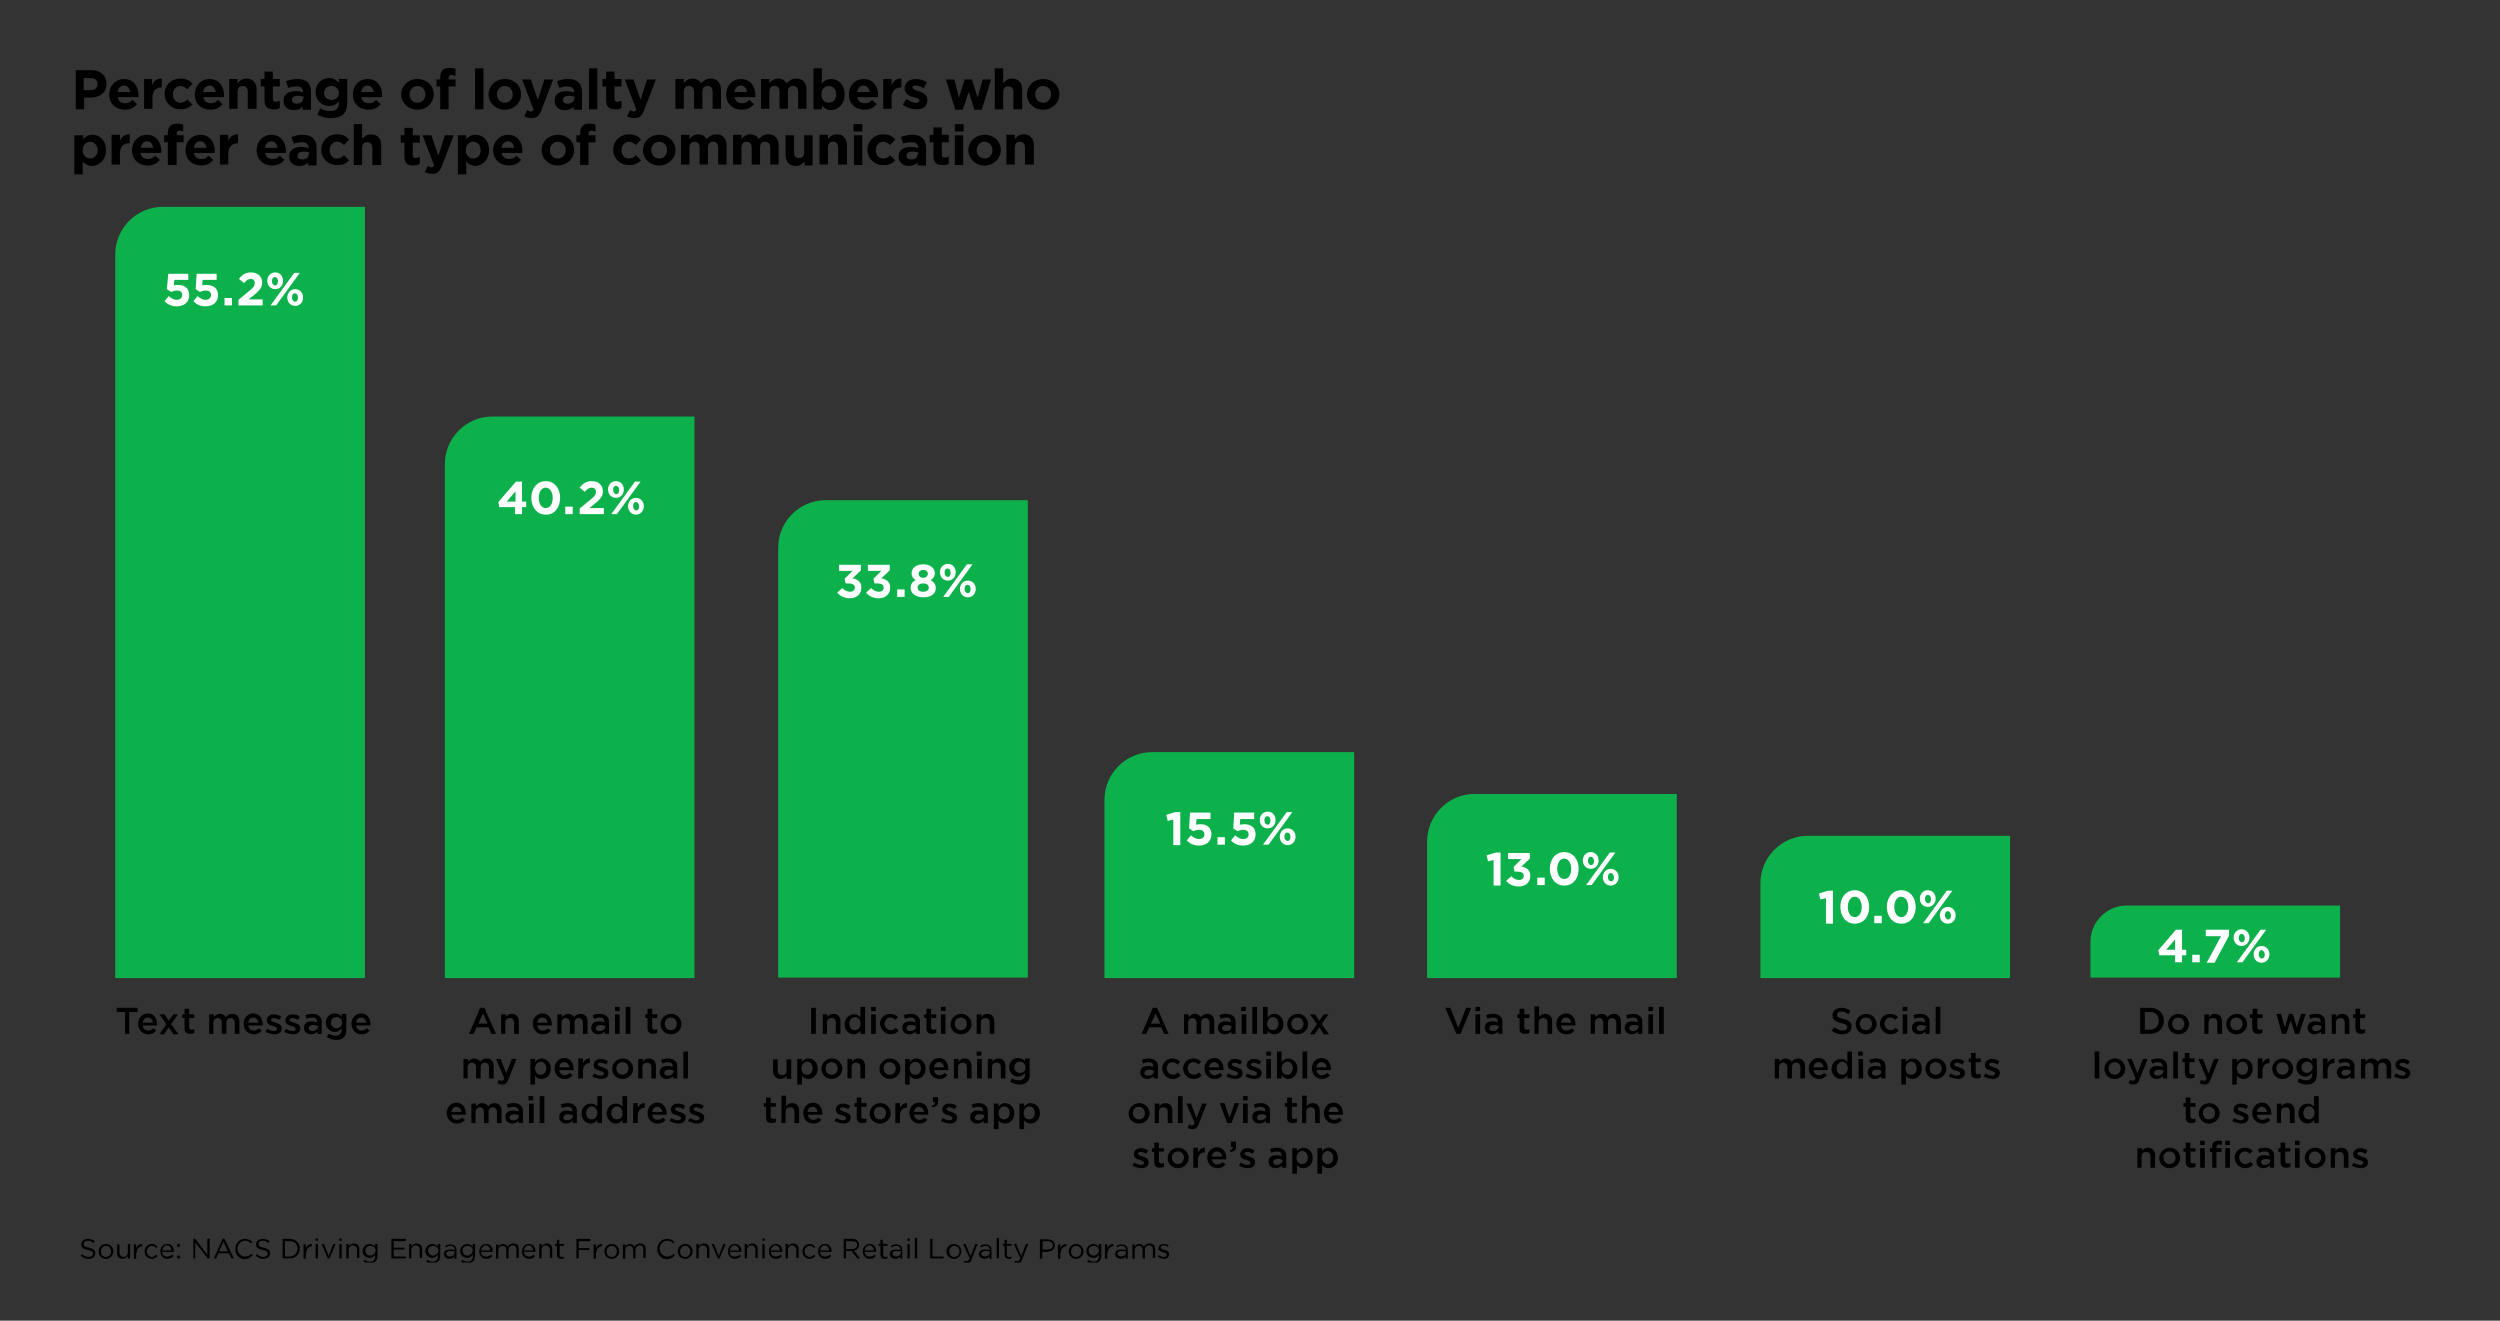 <?xml version="1.0" encoding="utf-8"?>
<!-- Generator: Adobe Illustrator 27.1.1, SVG Export Plug-In . SVG Version: 6.00 Build 0)  -->
<svg version="1.0" id="Layer_1" xmlns="http://www.w3.org/2000/svg" xmlns:xlink="http://www.w3.org/1999/xlink" x="0px" y="0px"
	 viewBox="0 0 537.8 284.1" enable-background="new 0 0 537.8 284.1" xml:space="preserve">
<rect x="0" y="0" width="537.8" height="284.1" fill="#333333" stroke="none"/>
<g>
	<g>
		<defs>
			<rect id="SVGID_1_" x="16" y="14.6" width="502.5" height="257"/>
		</defs>
		<clipPath id="SVGID_00000109727303168376424730000013316870901619780506_">
			<use xlink:href="#SVGID_1_"  overflow="visible"/>
		</clipPath>
		<path clip-path="url(#SVGID_00000109727303168376424730000013316870901619780506_)" fill="#0DB14B" d="M24.8,54.7
			c0-5.6,4.6-10.2,10.2-10.2h43.5v165.9H24.8V54.7z"/>
		<path clip-path="url(#SVGID_00000109727303168376424730000013316870901619780506_)" fill="#0DB14B" d="M95.7,99.8
			c0-5.6,4.6-10.2,10.2-10.2h43.5v120.8H95.7V99.8z"/>
		<path clip-path="url(#SVGID_00000109727303168376424730000013316870901619780506_)" fill="#0DB14B" d="M167.4,117.8
			c0-5.6,4.6-10.2,10.2-10.2h43.5v102.7h-53.7V117.8z"/>
		<path clip-path="url(#SVGID_00000109727303168376424730000013316870901619780506_)" fill="#0DB14B" d="M237.6,172
			c0-5.6,4.6-10.2,10.2-10.2h43.5v48.6h-53.7V172z"/>
		<path clip-path="url(#SVGID_00000109727303168376424730000013316870901619780506_)" fill="#0DB14B" d="M307,181
			c0-5.6,4.6-10.2,10.2-10.2h43.5v39.6H307V181z"/>
		<path clip-path="url(#SVGID_00000109727303168376424730000013316870901619780506_)" fill="#0DB14B" d="M378.7,190
			c0-5.6,4.6-10.2,10.2-10.2h43.5v30.6h-53.7V190z"/>
		<path clip-path="url(#SVGID_00000109727303168376424730000013316870901619780506_)" fill="#0DB14B" d="M449.7,202.6
			c0-4.3,3.5-7.8,7.8-7.8h45.9v15.5h-53.7V202.6z"/>
		<path clip-path="url(#SVGID_00000109727303168376424730000013316870901619780506_)" d="M76.6,220c0.1-0.7,0.5-1.1,1.1-1.1
			c0.6,0,1,0.5,1.1,1.1H76.6z M77.8,222.5c0.8,0,1.3-0.3,1.7-0.8l-0.6-0.5c-0.3,0.3-0.7,0.5-1.1,0.5c-0.6,0-1.1-0.4-1.2-1.1h3.1
			c0-0.1,0-0.2,0-0.3c0-1.2-0.7-2.3-2-2.3c-1.2,0-2.1,1-2.1,2.2v0C75.6,221.6,76.6,222.5,77.8,222.5 M72.4,221.2
			c-0.7,0-1.2-0.5-1.2-1.2v0c0-0.7,0.5-1.2,1.2-1.2c0.7,0,1.2,0.5,1.2,1.2v0C73.6,220.7,73.1,221.2,72.4,221.2 M72.3,223.7
			c0.8,0,1.4-0.2,1.7-0.6c0.4-0.4,0.5-0.9,0.5-1.6v-3.4h-1v0.6c-0.3-0.4-0.8-0.7-1.5-0.7c-1,0-1.9,0.7-1.9,2v0c0,1.2,0.9,2,1.9,2
			c0.7,0,1.1-0.3,1.5-0.8v0.3c0,0.8-0.5,1.3-1.3,1.3c-0.6,0-1-0.2-1.5-0.4l-0.4,0.7C71,223.5,71.6,223.7,72.3,223.7 M67.2,221.8
			c-0.5,0-0.8-0.2-0.8-0.6v0c0-0.4,0.4-0.7,1-0.7c0.4,0,0.7,0.1,1,0.2v0.3C68.3,221.4,67.8,221.8,67.2,221.8 M66.9,222.5
			c0.6,0,1.1-0.3,1.4-0.6v0.5h0.9v-2.5c0-0.6-0.1-1-0.5-1.3c-0.3-0.3-0.8-0.5-1.4-0.5c-0.7,0-1.1,0.1-1.6,0.3l0.3,0.8
			c0.4-0.2,0.7-0.3,1.2-0.3c0.7,0,1,0.3,1,0.9v0.1c-0.3-0.1-0.7-0.2-1.1-0.2c-1,0-1.7,0.4-1.7,1.4v0C65.4,222,66.1,222.5,66.9,222.5
			 M63,222.5c0.9,0,1.6-0.4,1.6-1.3v0c0-0.8-0.7-1-1.3-1.2c-0.5-0.2-1-0.3-1-0.6v0c0-0.2,0.2-0.4,0.6-0.4c0.4,0,0.8,0.2,1.2,0.4
			l0.4-0.7c-0.4-0.3-1-0.5-1.6-0.5c-0.8,0-1.5,0.5-1.5,1.3v0c0,0.8,0.7,1.1,1.3,1.2c0.5,0.2,0.9,0.3,0.9,0.6v0
			c0,0.3-0.2,0.5-0.7,0.5c-0.4,0-0.9-0.2-1.4-0.5l-0.4,0.7C61.8,222.2,62.4,222.5,63,222.5 M59,222.5c0.9,0,1.6-0.4,1.6-1.3v0
			c0-0.8-0.7-1-1.3-1.2c-0.5-0.2-1-0.3-1-0.6v0c0-0.2,0.2-0.4,0.6-0.4c0.4,0,0.8,0.2,1.2,0.4l0.4-0.7c-0.4-0.3-1-0.5-1.6-0.5
			c-0.8,0-1.5,0.5-1.5,1.3v0c0,0.8,0.7,1.1,1.3,1.2c0.5,0.2,0.9,0.3,0.9,0.6v0c0,0.3-0.2,0.5-0.7,0.5c-0.4,0-0.9-0.2-1.4-0.5
			l-0.4,0.7C57.7,222.2,58.4,222.5,59,222.5 M53.4,220c0.1-0.7,0.5-1.1,1.1-1.1c0.6,0,1,0.5,1.1,1.1H53.4z M54.6,222.5
			c0.8,0,1.3-0.3,1.7-0.8l-0.6-0.5c-0.3,0.3-0.7,0.5-1.1,0.5c-0.6,0-1.1-0.4-1.2-1.1h3.1c0-0.1,0-0.2,0-0.3c0-1.2-0.7-2.3-2-2.3
			c-1.2,0-2.1,1-2.1,2.2v0C52.4,221.6,53.4,222.5,54.6,222.5 M44.9,222.4h1V220c0-0.6,0.4-1,0.9-1c0.5,0,0.9,0.4,0.9,1v2.4h1V220
			c0-0.7,0.4-1,0.9-1c0.5,0,0.9,0.4,0.9,1v2.4h1v-2.7c0-1-0.6-1.6-1.5-1.6c-0.6,0-1.1,0.3-1.4,0.7c-0.2-0.4-0.7-0.7-1.3-0.7
			c-0.6,0-1,0.4-1.3,0.7v-0.6h-1V222.4z M40.9,222.4c0.4,0,0.6-0.1,0.9-0.2v-0.8c-0.2,0.1-0.4,0.1-0.6,0.1c-0.3,0-0.5-0.2-0.5-0.5
			V219h1.1v-0.8h-1.1V217h-1v1.2h-0.5v0.8h0.5v2.2C39.7,222.1,40.2,222.4,40.9,222.4 M35.4,218.2h-1.1l1.5,2.1l-1.5,2.2h1l1-1.5
			l1,1.5h1.1l-1.6-2.2l1.5-2.1h-1l-1,1.4L35.4,218.2z M30.7,220c0.1-0.7,0.5-1.1,1.1-1.1c0.6,0,1,0.5,1.1,1.1H30.7z M31.9,222.5
			c0.8,0,1.3-0.3,1.7-0.8l-0.6-0.5c-0.3,0.3-0.7,0.5-1.1,0.5c-0.6,0-1.1-0.4-1.2-1.1h3.1c0-0.1,0-0.2,0-0.3c0-1.2-0.7-2.3-2-2.3
			c-1.2,0-2.1,1-2.1,2.2v0C29.7,221.6,30.7,222.5,31.9,222.5 M26.8,222.4h1v-4.7h1.8v-0.9h-4.5v0.9h1.8V222.4z"/>
		<path clip-path="url(#SVGID_00000109727303168376424730000013316870901619780506_)" d="M149.9,241.7c0.9,0,1.6-0.4,1.6-1.3v0
			c0-0.8-0.7-1-1.3-1.2c-0.5-0.2-1-0.3-1-0.6v0c0-0.2,0.2-0.4,0.6-0.4c0.4,0,0.8,0.2,1.2,0.4l0.4-0.7c-0.4-0.3-1-0.5-1.6-0.5
			c-0.8,0-1.5,0.5-1.5,1.3v0c0,0.8,0.7,1.1,1.3,1.2c0.5,0.2,0.9,0.3,0.9,0.6v0c0,0.3-0.2,0.5-0.7,0.5c-0.4,0-0.9-0.2-1.4-0.5
			l-0.4,0.7C148.7,241.4,149.3,241.7,149.9,241.7 M145.9,241.7c0.9,0,1.6-0.4,1.6-1.3v0c0-0.8-0.7-1-1.3-1.2c-0.5-0.2-1-0.3-1-0.6v0
			c0-0.2,0.2-0.4,0.6-0.4c0.4,0,0.8,0.2,1.2,0.4l0.4-0.7c-0.4-0.3-1-0.5-1.6-0.5c-0.8,0-1.5,0.5-1.5,1.3v0c0,0.8,0.7,1.1,1.3,1.2
			c0.5,0.2,0.9,0.3,0.9,0.6v0c0,0.3-0.2,0.5-0.7,0.5c-0.4,0-0.9-0.2-1.4-0.5l-0.4,0.7C144.6,241.4,145.3,241.7,145.9,241.7
			 M140.3,239.2c0.1-0.7,0.5-1.1,1.1-1.1c0.6,0,1,0.5,1.1,1.1H140.3z M141.5,241.7c0.8,0,1.3-0.3,1.7-0.8l-0.6-0.5
			c-0.3,0.3-0.7,0.5-1.1,0.5c-0.6,0-1.1-0.4-1.2-1.1h3.1c0-0.1,0-0.2,0-0.3c0-1.2-0.7-2.3-2-2.3c-1.2,0-2.1,1-2.1,2.2v0
			C139.3,240.8,140.2,241.7,141.5,241.7 M136.2,241.6h1V240c0-1.1,0.6-1.7,1.4-1.7h0.1v-1c-0.7,0-1.2,0.4-1.5,1v-1h-1V241.6z
			 M132.7,240.8c-0.7,0-1.2-0.5-1.2-1.4v0c0-0.8,0.6-1.4,1.2-1.4c0.6,0,1.2,0.5,1.2,1.4v0C134,240.3,133.4,240.8,132.7,240.8
			 M132.5,241.7c0.7,0,1.1-0.4,1.4-0.8v0.7h1v-5.8h-1v2.3c-0.3-0.4-0.7-0.7-1.4-0.7c-1,0-2,0.8-2,2.2v0
			C130.6,240.9,131.5,241.7,132.5,241.7 M127.3,240.8c-0.7,0-1.2-0.5-1.2-1.4v0c0-0.8,0.6-1.4,1.2-1.4c0.6,0,1.2,0.5,1.2,1.4v0
			C128.5,240.3,127.9,240.8,127.3,240.8 M127.1,241.7c0.7,0,1.1-0.4,1.4-0.8v0.7h1v-5.8h-1v2.3c-0.3-0.4-0.7-0.7-1.4-0.7
			c-1,0-2,0.8-2,2.2v0C125.1,240.9,126.1,241.7,127.1,241.7 M122,241c-0.5,0-0.8-0.2-0.8-0.6v0c0-0.4,0.4-0.7,1-0.7
			c0.4,0,0.7,0.1,1,0.2v0.3C123.2,240.6,122.7,241,122,241 M121.8,241.7c0.6,0,1.1-0.3,1.4-0.6v0.5h0.9v-2.5c0-0.6-0.1-1-0.5-1.3
			c-0.3-0.3-0.8-0.5-1.4-0.5c-0.7,0-1.1,0.1-1.6,0.3l0.3,0.8c0.4-0.2,0.7-0.3,1.2-0.3c0.7,0,1,0.3,1,0.9v0.1
			c-0.3-0.1-0.7-0.2-1.1-0.2c-1,0-1.7,0.4-1.7,1.4v0C120.3,241.2,121,241.7,121.8,241.7 M116.1,241.6h1v-5.8h-1V241.6z M113.8,241.6
			h1v-4.2h-1V241.6z M113.7,236.7h1v-0.9h-1V236.7z M110.4,241c-0.5,0-0.8-0.2-0.8-0.6v0c0-0.4,0.4-0.7,1-0.7c0.4,0,0.7,0.1,1,0.2
			v0.3C111.6,240.6,111.1,241,110.4,241 M110.2,241.7c0.6,0,1.1-0.3,1.4-0.6v0.5h0.9v-2.5c0-0.6-0.1-1-0.5-1.3
			c-0.3-0.3-0.8-0.5-1.4-0.5c-0.7,0-1.1,0.1-1.6,0.3l0.3,0.8c0.4-0.2,0.7-0.3,1.2-0.3c0.7,0,1,0.3,1,0.9v0.1
			c-0.3-0.1-0.7-0.2-1.1-0.2c-1,0-1.7,0.4-1.7,1.4v0C108.7,241.2,109.4,241.7,110.2,241.7 M101.3,241.6h1v-2.4c0-0.6,0.4-1,0.9-1
			s0.9,0.4,0.9,1v2.4h1v-2.4c0-0.7,0.4-1,0.9-1c0.5,0,0.9,0.4,0.9,1v2.4h1v-2.7c0-1-0.6-1.6-1.5-1.6c-0.6,0-1.1,0.3-1.4,0.7
			c-0.2-0.4-0.7-0.7-1.3-0.7c-0.6,0-1,0.4-1.3,0.7v-0.6h-1V241.6z M97.1,239.2c0.1-0.7,0.5-1.1,1.1-1.1c0.6,0,1,0.5,1.1,1.1H97.1z
			 M98.3,241.7c0.8,0,1.3-0.3,1.7-0.8l-0.6-0.5c-0.3,0.3-0.7,0.5-1.1,0.5c-0.6,0-1.1-0.4-1.2-1.1h3.1c0-0.1,0-0.2,0-0.3
			c0-1.2-0.7-2.3-2-2.3c-1.2,0-2.1,1-2.1,2.2v0C96.1,240.8,97.1,241.7,98.3,241.7"/>
		<path clip-path="url(#SVGID_00000109727303168376424730000013316870901619780506_)" d="M147,232h1v-5.8h-1V232z M143.7,231.4
			c-0.5,0-0.8-0.2-0.8-0.6v0c0-0.4,0.4-0.7,1-0.7c0.4,0,0.7,0.1,1,0.2v0.3C144.8,231,144.3,231.4,143.7,231.4 M143.4,232.1
			c0.6,0,1.1-0.3,1.4-0.6v0.5h0.9v-2.5c0-0.6-0.1-1-0.5-1.3c-0.3-0.3-0.8-0.5-1.4-0.5c-0.7,0-1.1,0.1-1.6,0.3l0.3,0.8
			c0.4-0.2,0.7-0.3,1.2-0.3c0.7,0,1,0.3,1,0.9v0.1c-0.3-0.1-0.7-0.2-1.1-0.2c-1,0-1.7,0.4-1.7,1.4v0
			C141.9,231.6,142.6,232.1,143.4,232.1 M137.2,232h1v-2.4c0-0.7,0.4-1,1-1c0.6,0,0.9,0.4,0.9,1v2.4h1v-2.7c0-1-0.6-1.6-1.5-1.6
			c-0.7,0-1,0.3-1.3,0.7v-0.6h-1V232z M133.9,231.2c-0.8,0-1.3-0.6-1.3-1.4v0c0-0.7,0.5-1.3,1.3-1.3c0.8,0,1.3,0.6,1.3,1.4v0
			C135.1,230.6,134.7,231.2,133.9,231.2 M133.9,232.1c1.3,0,2.3-1,2.3-2.2v0c0-1.2-1-2.2-2.2-2.2c-1.3,0-2.3,1-2.3,2.2v0
			C131.6,231.1,132.6,232.1,133.9,232.1 M129.3,232.1c0.9,0,1.6-0.4,1.6-1.3v0c0-0.8-0.7-1-1.3-1.2c-0.5-0.2-1-0.3-1-0.6v0
			c0-0.2,0.2-0.4,0.6-0.4c0.4,0,0.8,0.2,1.2,0.4l0.4-0.7c-0.4-0.3-1-0.5-1.6-0.5c-0.8,0-1.5,0.5-1.5,1.3v0c0,0.8,0.7,1.1,1.3,1.2
			c0.5,0.2,0.9,0.3,0.9,0.6v0c0,0.3-0.2,0.5-0.7,0.5c-0.4,0-0.9-0.2-1.4-0.5l-0.4,0.7C128,231.8,128.7,232.1,129.3,232.1 M124.4,232
			h1v-1.6c0-1.1,0.6-1.7,1.4-1.7h0.1v-1c-0.7,0-1.2,0.4-1.5,1v-1h-1V232z M120.3,229.6c0.1-0.7,0.5-1.1,1.1-1.1c0.6,0,1,0.5,1.1,1.1
			H120.3z M121.5,232.1c0.8,0,1.3-0.3,1.7-0.8l-0.6-0.5c-0.3,0.3-0.7,0.5-1.1,0.5c-0.6,0-1.1-0.4-1.2-1.1h3.1c0-0.1,0-0.2,0-0.3
			c0-1.2-0.7-2.3-2-2.3c-1.2,0-2.1,1-2.1,2.2v0C119.3,231.2,120.2,232.1,121.5,232.1 M116.3,231.2c-0.7,0-1.2-0.5-1.2-1.4v0
			c0-0.8,0.6-1.4,1.2-1.4s1.2,0.5,1.2,1.4v0C117.5,230.7,116.9,231.2,116.3,231.2 M114.1,233.3h1v-1.9c0.3,0.4,0.7,0.7,1.4,0.7
			c1,0,2-0.8,2-2.2v0c0-1.4-1-2.2-2-2.2c-0.7,0-1.1,0.4-1.4,0.8v-0.7h-1V233.3z M108.9,230.9l-1.2-3.1h-1l1.8,4.2
			c-0.2,0.4-0.3,0.5-0.6,0.5c-0.2,0-0.4-0.1-0.6-0.2l-0.3,0.7c0.3,0.2,0.6,0.3,1,0.3c0.7,0,1.1-0.3,1.4-1.2l1.7-4.3h-1L108.9,230.9z
			 M99.6,232h1v-2.4c0-0.6,0.4-1,0.9-1c0.5,0,0.9,0.4,0.9,1v2.4h1v-2.4c0-0.7,0.4-1,0.9-1c0.5,0,0.9,0.4,0.9,1v2.4h1v-2.7
			c0-1-0.6-1.6-1.5-1.6c-0.6,0-1.1,0.3-1.4,0.7c-0.2-0.4-0.7-0.7-1.3-0.7c-0.6,0-1,0.4-1.3,0.7v-0.6h-1V232z"/>
		<path clip-path="url(#SVGID_00000109727303168376424730000013316870901619780506_)" d="M144.3,221.6c-0.8,0-1.3-0.6-1.3-1.4v0
			c0-0.7,0.5-1.3,1.3-1.3c0.8,0,1.3,0.6,1.3,1.4v0C145.6,221,145.1,221.6,144.3,221.6 M144.3,222.5c1.3,0,2.3-1,2.3-2.2v0
			c0-1.2-1-2.2-2.2-2.2c-1.3,0-2.3,1-2.3,2.2v0C142.1,221.5,143,222.5,144.3,222.5 M140.5,222.4c0.4,0,0.6-0.1,0.9-0.2v-0.8
			c-0.2,0.1-0.4,0.1-0.6,0.1c-0.3,0-0.5-0.2-0.5-0.5V219h1.1v-0.8h-1.1V217h-1v1.2h-0.5v0.8h0.5v2.2
			C139.3,222.1,139.8,222.4,140.5,222.4 M134.6,222.4h1v-5.8h-1V222.4z M132.3,222.4h1v-4.2h-1V222.4z M132.3,217.5h1v-0.9h-1V217.5
			z M129,221.8c-0.5,0-0.8-0.2-0.8-0.6v0c0-0.4,0.4-0.7,1-0.7c0.4,0,0.7,0.1,1,0.2v0.3C130.1,221.4,129.6,221.8,129,221.8
			 M128.7,222.5c0.6,0,1.1-0.3,1.4-0.6v0.5h0.9v-2.5c0-0.6-0.1-1-0.5-1.3c-0.3-0.3-0.8-0.5-1.4-0.5c-0.7,0-1.1,0.1-1.6,0.3l0.3,0.8
			c0.4-0.2,0.7-0.3,1.2-0.3c0.7,0,1,0.3,1,0.9v0.1c-0.3-0.1-0.7-0.2-1.1-0.2c-1,0-1.7,0.4-1.7,1.4v0
			C127.2,222,127.9,222.5,128.7,222.5 M119.8,222.4h1V220c0-0.6,0.4-1,0.9-1c0.5,0,0.9,0.4,0.9,1v2.4h1V220c0-0.7,0.4-1,0.9-1
			c0.5,0,0.9,0.4,0.9,1v2.4h1v-2.7c0-1-0.6-1.6-1.5-1.6c-0.6,0-1.1,0.3-1.4,0.7c-0.2-0.4-0.7-0.7-1.3-0.7c-0.6,0-1,0.4-1.3,0.7v-0.6
			h-1V222.4z M115.6,220c0.1-0.7,0.5-1.1,1.1-1.1c0.6,0,1,0.5,1.1,1.1H115.6z M116.8,222.5c0.8,0,1.3-0.3,1.7-0.8l-0.6-0.5
			c-0.3,0.3-0.7,0.5-1.1,0.5c-0.6,0-1.1-0.4-1.2-1.1h3.1c0-0.1,0-0.2,0-0.3c0-1.2-0.7-2.3-2-2.3c-1.2,0-2.1,1-2.1,2.2v0
			C114.7,221.6,115.6,222.5,116.8,222.5 M107.7,222.4h1V220c0-0.7,0.4-1,1-1c0.6,0,0.9,0.4,0.9,1v2.4h1v-2.7c0-1-0.6-1.6-1.5-1.6
			c-0.7,0-1,0.3-1.3,0.7v-0.6h-1V222.4z M102.9,220.2l1-2.2l1,2.2H102.9z M100.9,222.4h1l0.6-1.4h2.6l0.6,1.4h1l-2.5-5.6h-0.9
			L100.9,222.4z"/>
		<path clip-path="url(#SVGID_00000109727303168376424730000013316870901619780506_)" d="M221.4,240.8c-0.7,0-1.2-0.5-1.2-1.4v0
			c0-0.8,0.6-1.4,1.2-1.4c0.7,0,1.2,0.5,1.2,1.4v0C222.6,240.3,222.1,240.8,221.4,240.8 M219.3,242.9h1v-1.9
			c0.3,0.4,0.7,0.7,1.4,0.7c1,0,2-0.8,2-2.2v0c0-1.4-1-2.2-2-2.2c-0.7,0-1.1,0.4-1.4,0.8v-0.7h-1V242.9z M216,240.8
			c-0.7,0-1.2-0.5-1.2-1.4v0c0-0.8,0.6-1.4,1.2-1.4c0.7,0,1.2,0.5,1.2,1.4v0C217.2,240.3,216.6,240.8,216,240.8 M213.8,242.9h1v-1.9
			c0.3,0.4,0.7,0.7,1.4,0.7c1,0,2-0.8,2-2.2v0c0-1.4-1-2.2-2-2.2c-0.7,0-1.1,0.4-1.4,0.8v-0.7h-1V242.9z M210.5,241
			c-0.5,0-0.8-0.2-0.8-0.6v0c0-0.4,0.4-0.7,1-0.7c0.4,0,0.7,0.1,1,0.2v0.3C211.6,240.6,211.1,241,210.5,241 M210.2,241.7
			c0.6,0,1.1-0.3,1.4-0.6v0.5h0.9v-2.5c0-0.6-0.1-1-0.5-1.3c-0.3-0.3-0.8-0.5-1.4-0.5c-0.7,0-1.1,0.1-1.6,0.3l0.3,0.8
			c0.4-0.2,0.7-0.3,1.2-0.3c0.7,0,1,0.3,1,0.9v0.1c-0.3-0.1-0.7-0.2-1.1-0.2c-1,0-1.7,0.4-1.7,1.4v0
			C208.7,241.2,209.4,241.7,210.2,241.7 M204.3,241.7c0.9,0,1.6-0.4,1.6-1.3v0c0-0.8-0.7-1-1.3-1.2c-0.5-0.2-1-0.3-1-0.6v0
			c0-0.2,0.2-0.4,0.6-0.4c0.4,0,0.8,0.2,1.2,0.4l0.4-0.7c-0.4-0.3-1-0.5-1.6-0.5c-0.8,0-1.5,0.5-1.5,1.3v0c0,0.8,0.7,1.1,1.3,1.2
			c0.5,0.2,0.9,0.3,0.9,0.6v0c0,0.3-0.2,0.5-0.7,0.5c-0.4,0-0.9-0.2-1.4-0.5l-0.4,0.7C203,241.4,203.7,241.7,204.3,241.7
			 M200.6,238.2c0.8-0.1,1.2-0.4,1.2-1.3V236h-1.1v1.1h0.4c0,0.4-0.2,0.7-0.7,0.8L200.6,238.2z M196.6,239.2
			c0.1-0.7,0.5-1.1,1.1-1.1c0.6,0,1,0.5,1.1,1.1H196.6z M197.8,241.7c0.8,0,1.3-0.3,1.7-0.8l-0.6-0.5c-0.3,0.3-0.7,0.5-1.1,0.5
			c-0.6,0-1.1-0.4-1.2-1.1h3.1c0-0.1,0-0.2,0-0.3c0-1.2-0.7-2.3-2-2.3c-1.2,0-2.1,1-2.1,2.2v0C195.7,240.8,196.6,241.7,197.8,241.7
			 M192.6,241.6h1V240c0-1.1,0.6-1.7,1.4-1.7h0.1v-1c-0.7,0-1.2,0.4-1.5,1v-1h-1V241.6z M189.3,240.8c-0.8,0-1.3-0.6-1.3-1.4v0
			c0-0.7,0.5-1.3,1.3-1.3c0.8,0,1.3,0.6,1.3,1.4v0C190.6,240.2,190.1,240.8,189.3,240.8 M189.3,241.7c1.3,0,2.3-1,2.3-2.2v0
			c0-1.2-1-2.2-2.2-2.2c-1.3,0-2.3,1-2.3,2.2v0C187,240.7,188,241.7,189.3,241.7 M185.5,241.6c0.4,0,0.6-0.1,0.9-0.2v-0.8
			c-0.2,0.1-0.4,0.1-0.6,0.1c-0.3,0-0.5-0.2-0.5-0.5v-2.1h1.1v-0.8h-1.1v-1.2h-1v1.2h-0.5v0.8h0.5v2.2
			C184.3,241.3,184.8,241.6,185.5,241.6 M181.4,241.7c0.9,0,1.6-0.4,1.6-1.3v0c0-0.8-0.7-1-1.3-1.2c-0.5-0.2-1-0.3-1-0.6v0
			c0-0.2,0.2-0.4,0.6-0.4c0.4,0,0.8,0.2,1.2,0.4l0.4-0.7c-0.4-0.3-1-0.5-1.6-0.5c-0.8,0-1.5,0.5-1.5,1.3v0c0,0.8,0.7,1.1,1.3,1.2
			c0.5,0.2,0.9,0.3,0.9,0.6v0c0,0.3-0.2,0.5-0.7,0.5c-0.4,0-0.9-0.2-1.4-0.5l-0.4,0.7C180.2,241.4,180.8,241.7,181.4,241.7
			 M173.7,239.2c0.1-0.7,0.5-1.1,1.1-1.1c0.6,0,1,0.5,1.1,1.1H173.7z M175,241.7c0.8,0,1.3-0.3,1.7-0.8l-0.6-0.5
			c-0.3,0.3-0.7,0.5-1.1,0.5c-0.6,0-1.1-0.4-1.2-1.1h3.1c0-0.1,0-0.2,0-0.3c0-1.2-0.7-2.3-2-2.3c-1.2,0-2.1,1-2.1,2.2v0
			C172.8,240.8,173.7,241.7,175,241.7 M168,241.6h1v-2.4c0-0.7,0.4-1,1-1c0.6,0,0.9,0.4,0.9,1v2.4h1v-2.7c0-1-0.6-1.6-1.5-1.6
			c-0.7,0-1,0.3-1.3,0.7v-2.3h-1V241.6z M166,241.6c0.4,0,0.6-0.1,0.9-0.2v-0.8c-0.2,0.1-0.4,0.1-0.6,0.1c-0.3,0-0.5-0.2-0.5-0.5
			v-2.1h1.1v-0.8h-1.1v-1.2h-1v1.2h-0.5v0.8h0.5v2.2C164.8,241.3,165.3,241.6,166,241.6"/>
		<path clip-path="url(#SVGID_00000109727303168376424730000013316870901619780506_)" d="M219.4,230.8c-0.7,0-1.2-0.5-1.2-1.2v0
			c0-0.7,0.5-1.2,1.2-1.2s1.2,0.5,1.2,1.2v0C220.7,230.3,220.1,230.8,219.4,230.8 M219.3,233.3c0.8,0,1.4-0.2,1.7-0.6
			c0.4-0.4,0.5-0.9,0.5-1.6v-3.4h-1v0.6c-0.3-0.4-0.8-0.7-1.5-0.7c-1,0-1.9,0.7-1.9,2v0c0,1.2,0.9,2,1.9,2c0.7,0,1.1-0.3,1.5-0.8
			v0.3c0,0.8-0.5,1.3-1.3,1.3c-0.6,0-1-0.2-1.5-0.4l-0.4,0.7C218,233.1,218.6,233.3,219.3,233.3 M212.4,232h1v-2.4c0-0.7,0.4-1,1-1
			c0.6,0,0.9,0.4,0.9,1v2.4h1v-2.7c0-1-0.6-1.6-1.5-1.6c-0.7,0-1,0.3-1.3,0.7v-0.6h-1V232z M210.2,232h1v-4.2h-1V232z M210.1,227.1
			h1v-0.9h-1V227.1z M205.1,232h1v-2.4c0-0.7,0.4-1,1-1c0.6,0,0.9,0.4,0.9,1v2.4h1v-2.7c0-1-0.6-1.6-1.5-1.6c-0.7,0-1,0.3-1.3,0.7
			v-0.6h-1V232z M200.9,229.6c0.1-0.7,0.5-1.1,1.1-1.1c0.6,0,1,0.5,1.1,1.1H200.9z M202.1,232.1c0.8,0,1.3-0.3,1.7-0.8l-0.6-0.5
			c-0.3,0.3-0.7,0.5-1.1,0.5c-0.6,0-1.1-0.4-1.2-1.1h3.1c0-0.1,0-0.2,0-0.3c0-1.2-0.7-2.3-2-2.3c-1.2,0-2.1,1-2.1,2.2v0
			C199.9,231.2,200.9,232.1,202.1,232.1 M196.9,231.2c-0.7,0-1.2-0.5-1.2-1.4v0c0-0.8,0.6-1.4,1.2-1.4s1.2,0.5,1.2,1.4v0
			C198.1,230.7,197.6,231.2,196.9,231.2 M194.7,233.3h1v-1.9c0.3,0.4,0.7,0.7,1.4,0.7c1,0,2-0.8,2-2.2v0c0-1.4-1-2.2-2-2.2
			c-0.7,0-1.1,0.4-1.4,0.8v-0.7h-1V233.3z M191.4,231.2c-0.8,0-1.3-0.6-1.3-1.4v0c0-0.7,0.5-1.3,1.3-1.3c0.8,0,1.3,0.6,1.3,1.4v0
			C192.7,230.6,192.2,231.2,191.4,231.2 M191.4,232.1c1.3,0,2.3-1,2.3-2.2v0c0-1.2-1-2.2-2.2-2.2c-1.3,0-2.3,1-2.3,2.2v0
			C189.2,231.1,190.1,232.1,191.4,232.1 M182.2,232h1v-2.4c0-0.7,0.4-1,1-1c0.6,0,0.9,0.4,0.9,1v2.4h1v-2.7c0-1-0.6-1.6-1.5-1.6
			c-0.7,0-1,0.3-1.3,0.7v-0.6h-1V232z M178.9,231.2c-0.8,0-1.3-0.6-1.3-1.4v0c0-0.7,0.5-1.3,1.3-1.3c0.8,0,1.3,0.6,1.3,1.4v0
			C180.2,230.6,179.7,231.2,178.9,231.2 M178.9,232.1c1.3,0,2.3-1,2.3-2.2v0c0-1.2-1-2.2-2.2-2.2c-1.3,0-2.3,1-2.3,2.2v0
			C176.7,231.1,177.6,232.1,178.9,232.1 M173.6,231.2c-0.7,0-1.2-0.5-1.2-1.4v0c0-0.8,0.6-1.4,1.2-1.4c0.7,0,1.2,0.5,1.2,1.4v0
			C174.8,230.7,174.3,231.2,173.6,231.2 M171.5,233.3h1v-1.9c0.3,0.4,0.7,0.7,1.4,0.7c1,0,2-0.8,2-2.2v0c0-1.4-1-2.2-2-2.2
			c-0.7,0-1.1,0.4-1.4,0.8v-0.7h-1V233.3z M167.9,232.1c0.7,0,1-0.3,1.3-0.7v0.7h1v-4.2h-1v2.4c0,0.7-0.4,1-1,1
			c-0.6,0-0.9-0.4-0.9-1v-2.4h-1v2.7C166.4,231.4,166.9,232.1,167.9,232.1"/>
		<path clip-path="url(#SVGID_00000109727303168376424730000013316870901619780506_)" d="M210,222.4h1V220c0-0.7,0.4-1,1-1
			c0.6,0,0.9,0.4,0.9,1v2.4h1v-2.7c0-1-0.6-1.6-1.5-1.6c-0.7,0-1,0.3-1.3,0.7v-0.6h-1V222.4z M206.7,221.6c-0.8,0-1.3-0.6-1.3-1.4v0
			c0-0.7,0.5-1.3,1.3-1.3c0.8,0,1.3,0.6,1.3,1.4v0C208,221,207.5,221.6,206.7,221.6 M206.7,222.5c1.3,0,2.3-1,2.3-2.2v0
			c0-1.2-1-2.2-2.2-2.2c-1.3,0-2.3,1-2.3,2.2v0C204.4,221.5,205.4,222.5,206.7,222.5 M202.4,222.4h1v-4.2h-1V222.4z M202.4,217.5h1
			v-0.9h-1V217.5z M200.5,222.4c0.4,0,0.6-0.1,0.9-0.2v-0.8c-0.2,0.1-0.4,0.1-0.6,0.1c-0.3,0-0.5-0.2-0.5-0.5V219h1.1v-0.8h-1.1V217
			h-1v1.2h-0.5v0.8h0.5v2.2C199.3,222.1,199.8,222.4,200.5,222.4 M195.8,221.8c-0.5,0-0.8-0.2-0.8-0.6v0c0-0.4,0.4-0.7,1-0.7
			c0.4,0,0.7,0.1,1,0.2v0.3C197,221.4,196.5,221.8,195.8,221.8 M195.6,222.5c0.6,0,1.1-0.3,1.4-0.6v0.5h0.9v-2.5
			c0-0.6-0.1-1-0.5-1.3c-0.3-0.3-0.8-0.5-1.4-0.5c-0.7,0-1.1,0.1-1.6,0.3l0.3,0.8c0.4-0.2,0.7-0.3,1.2-0.3c0.7,0,1,0.3,1,0.9v0.1
			c-0.3-0.1-0.7-0.2-1.1-0.2c-1,0-1.7,0.4-1.7,1.4v0C194.1,222,194.8,222.5,195.6,222.5 M191.6,222.5c0.8,0,1.3-0.3,1.7-0.8
			l-0.6-0.6c-0.3,0.3-0.6,0.5-1.1,0.5c-0.7,0-1.3-0.6-1.3-1.4v0c0-0.7,0.5-1.3,1.2-1.3c0.5,0,0.8,0.2,1.1,0.5l0.6-0.6
			c-0.4-0.4-0.9-0.7-1.7-0.7c-1.3,0-2.2,1-2.2,2.2v0C189.5,221.5,190.4,222.5,191.6,222.5 M187.4,222.4h1v-4.2h-1V222.4z
			 M187.4,217.5h1v-0.9h-1V217.5z M183.9,221.6c-0.7,0-1.2-0.5-1.2-1.4v0c0-0.8,0.6-1.4,1.2-1.4c0.6,0,1.2,0.5,1.2,1.4v0
			C185.1,221.1,184.6,221.6,183.9,221.6 M183.7,222.5c0.7,0,1.1-0.4,1.4-0.8v0.7h1v-5.8h-1v2.3c-0.3-0.4-0.7-0.7-1.4-0.7
			c-1,0-2,0.8-2,2.2v0C181.7,221.7,182.7,222.5,183.7,222.5 M176.9,222.4h1V220c0-0.7,0.4-1,1-1c0.6,0,0.9,0.4,0.9,1v2.4h1v-2.7
			c0-1-0.6-1.6-1.5-1.6c-0.7,0-1,0.3-1.3,0.7v-0.6h-1V222.4z M174.5,222.4h1v-5.6h-1V222.4z"/>
		<path clip-path="url(#SVGID_00000109727303168376424730000013316870901619780506_)" d="M285.6,250.4c-0.7,0-1.2-0.5-1.2-1.4v0
			c0-0.8,0.6-1.4,1.2-1.4s1.2,0.5,1.2,1.4v0C286.8,249.9,286.3,250.4,285.6,250.4 M283.4,252.5h1v-1.9c0.3,0.4,0.7,0.7,1.4,0.7
			c1,0,2-0.8,2-2.2v0c0-1.4-1-2.2-2-2.2c-0.7,0-1.1,0.4-1.4,0.8V247h-1V252.5z M280.1,250.4c-0.7,0-1.2-0.5-1.2-1.4v0
			c0-0.8,0.6-1.4,1.2-1.4c0.7,0,1.2,0.5,1.2,1.4v0C281.4,249.9,280.8,250.4,280.1,250.4 M278,252.5h1v-1.9c0.3,0.4,0.7,0.7,1.4,0.7
			c1,0,2-0.8,2-2.2v0c0-1.4-1-2.2-2-2.2c-0.7,0-1.1,0.4-1.4,0.8V247h-1V252.5z M274.7,250.6c-0.5,0-0.8-0.2-0.8-0.6v0
			c0-0.4,0.4-0.7,1-0.7c0.4,0,0.7,0.1,1,0.2v0.3C275.8,250.2,275.3,250.6,274.7,250.6 M274.4,251.3c0.6,0,1.1-0.3,1.4-0.6v0.5h0.9
			v-2.5c0-0.6-0.1-1-0.5-1.3c-0.3-0.3-0.8-0.5-1.4-0.5c-0.7,0-1.1,0.1-1.6,0.3l0.3,0.8c0.4-0.2,0.7-0.3,1.2-0.3c0.7,0,1,0.3,1,0.9
			v0.1c-0.3-0.1-0.7-0.2-1.1-0.2c-1,0-1.7,0.4-1.7,1.4v0C272.9,250.8,273.6,251.3,274.4,251.3 M268.4,251.3c0.9,0,1.6-0.4,1.6-1.3v0
			c0-0.8-0.7-1-1.3-1.2c-0.5-0.2-1-0.3-1-0.6v0c0-0.2,0.2-0.4,0.6-0.4c0.4,0,0.8,0.2,1.2,0.4l0.4-0.7c-0.4-0.3-1-0.5-1.6-0.5
			c-0.8,0-1.5,0.5-1.5,1.3v0c0,0.8,0.7,1.1,1.3,1.2c0.5,0.2,0.9,0.3,0.9,0.6v0c0,0.3-0.2,0.5-0.7,0.5c-0.4,0-0.9-0.2-1.4-0.5
			l-0.4,0.7C267.1,251,267.8,251.3,268.4,251.3 M264.7,247.8c0.8-0.1,1.2-0.4,1.2-1.3v-0.9h-1.1v1.1h0.4c0,0.4-0.2,0.7-0.7,0.8
			L264.7,247.8z M260.7,248.8c0.1-0.7,0.5-1.1,1.1-1.1c0.6,0,1,0.5,1.1,1.1H260.7z M261.9,251.3c0.8,0,1.3-0.3,1.7-0.8l-0.6-0.5
			c-0.3,0.3-0.7,0.5-1.1,0.5c-0.6,0-1.1-0.4-1.2-1.1h3.1c0-0.1,0-0.2,0-0.3c0-1.2-0.7-2.3-2-2.3c-1.2,0-2.1,1-2.1,2.2v0
			C259.7,250.4,260.7,251.3,261.9,251.3 M256.7,251.2h1v-1.6c0-1.1,0.6-1.7,1.4-1.7h0.1v-1c-0.7,0-1.2,0.4-1.5,1v-1h-1V251.2z
			 M253.4,250.4c-0.8,0-1.3-0.6-1.3-1.4v0c0-0.7,0.5-1.3,1.3-1.3c0.8,0,1.3,0.6,1.3,1.4v0C254.6,249.8,254.2,250.4,253.4,250.4
			 M253.4,251.3c1.3,0,2.3-1,2.3-2.2v0c0-1.2-1-2.2-2.2-2.2c-1.3,0-2.3,1-2.3,2.2v0C251.1,250.3,252.1,251.3,253.4,251.3
			 M249.5,251.2c0.4,0,0.6-0.1,0.9-0.2v-0.8c-0.2,0.1-0.4,0.1-0.6,0.1c-0.3,0-0.5-0.2-0.5-0.5v-2.1h1.1V247h-1.1v-1.2h-1v1.2h-0.5
			v0.8h0.5v2.2C248.3,250.9,248.8,251.2,249.5,251.2 M245.5,251.3c0.9,0,1.6-0.4,1.6-1.3v0c0-0.8-0.7-1-1.3-1.2
			c-0.5-0.2-1-0.3-1-0.6v0c0-0.2,0.2-0.4,0.6-0.4c0.4,0,0.8,0.2,1.2,0.4l0.4-0.7c-0.4-0.3-1-0.5-1.6-0.5c-0.8,0-1.5,0.5-1.5,1.3v0
			c0,0.8,0.7,1.1,1.3,1.2c0.5,0.2,0.9,0.3,0.9,0.6v0c0,0.3-0.2,0.5-0.7,0.5c-0.4,0-0.9-0.2-1.4-0.5l-0.4,0.7
			C244.2,251,244.9,251.3,245.5,251.3"/>
		<path clip-path="url(#SVGID_00000109727303168376424730000013316870901619780506_)" d="M285.8,239.2c0.1-0.7,0.5-1.1,1.1-1.1
			c0.6,0,1,0.5,1.1,1.1H285.8z M287,241.7c0.8,0,1.3-0.3,1.7-0.8l-0.6-0.5c-0.3,0.3-0.7,0.5-1.1,0.5c-0.6,0-1.1-0.4-1.2-1.1h3.1
			c0-0.1,0-0.2,0-0.3c0-1.2-0.7-2.3-2-2.3c-1.2,0-2.1,1-2.1,2.2v0C284.8,240.8,285.8,241.7,287,241.7 M280,241.6h1v-2.4
			c0-0.7,0.4-1,1-1c0.6,0,0.9,0.4,0.9,1v2.4h1v-2.7c0-1-0.6-1.6-1.5-1.6c-0.7,0-1,0.3-1.3,0.7v-2.3h-1V241.6z M278.1,241.6
			c0.4,0,0.6-0.1,0.9-0.2v-0.8c-0.2,0.1-0.4,0.1-0.6,0.1c-0.3,0-0.5-0.2-0.5-0.5v-2.1h1.1v-0.8h-1.1v-1.2h-1v1.2h-0.5v0.8h0.5v2.2
			C276.8,241.3,277.4,241.6,278.1,241.6 M271.2,241c-0.5,0-0.8-0.2-0.8-0.6v0c0-0.4,0.4-0.7,1-0.7c0.4,0,0.7,0.1,1,0.2v0.3
			C272.3,240.6,271.8,241,271.2,241 M270.9,241.7c0.6,0,1.1-0.3,1.4-0.6v0.5h0.9v-2.5c0-0.6-0.1-1-0.5-1.3c-0.3-0.3-0.8-0.5-1.4-0.5
			c-0.7,0-1.1,0.1-1.6,0.3l0.3,0.8c0.4-0.2,0.7-0.3,1.2-0.3c0.7,0,1,0.3,1,0.9v0.1c-0.3-0.1-0.7-0.2-1.1-0.2c-1,0-1.7,0.4-1.7,1.4v0
			C269.4,241.2,270.1,241.7,270.9,241.7 M267.4,241.6h1v-4.2h-1V241.6z M267.4,236.7h1v-0.9h-1V236.7z M264,241.6h0.9l1.7-4.3h-1
			l-1.1,3.1l-1.1-3.1h-1L264,241.6z M257.4,240.5l-1.2-3.1h-1l1.8,4.2c-0.2,0.4-0.3,0.5-0.6,0.5c-0.2,0-0.4-0.1-0.6-0.2l-0.3,0.7
			c0.3,0.2,0.6,0.3,1,0.3c0.7,0,1.1-0.3,1.4-1.2l1.7-4.3h-1L257.4,240.5z M253.4,241.6h1v-5.8h-1V241.6z M248.3,241.6h1v-2.4
			c0-0.7,0.4-1,1-1c0.6,0,0.9,0.4,0.9,1v2.4h1v-2.7c0-1-0.6-1.6-1.5-1.6c-0.7,0-1,0.3-1.3,0.7v-0.6h-1V241.6z M245,240.8
			c-0.8,0-1.3-0.6-1.3-1.4v0c0-0.7,0.5-1.3,1.3-1.3c0.8,0,1.3,0.6,1.3,1.4v0C246.3,240.2,245.8,240.8,245,240.8 M245,241.7
			c1.3,0,2.3-1,2.3-2.2v0c0-1.2-1-2.2-2.2-2.2c-1.3,0-2.3,1-2.3,2.2v0C242.7,240.7,243.7,241.7,245,241.7"/>
		<path clip-path="url(#SVGID_00000109727303168376424730000013316870901619780506_)" d="M283.2,229.6c0.1-0.7,0.5-1.1,1.1-1.1
			c0.6,0,1,0.5,1.1,1.1H283.2z M284.4,232.1c0.8,0,1.3-0.3,1.7-0.8l-0.6-0.5c-0.3,0.3-0.7,0.5-1.1,0.5c-0.6,0-1.1-0.4-1.2-1.1h3.1
			c0-0.1,0-0.2,0-0.3c0-1.2-0.7-2.3-2-2.3c-1.2,0-2.1,1-2.1,2.2v0C282.2,231.2,283.2,232.1,284.4,232.1 M280.2,232h1v-5.8h-1V232z
			 M276.9,231.2c-0.7,0-1.2-0.5-1.2-1.4v0c0-0.8,0.6-1.4,1.2-1.4c0.7,0,1.2,0.5,1.2,1.4v0C278.1,230.7,277.5,231.2,276.9,231.2
			 M277.1,232.1c1,0,2-0.8,2-2.2v0c0-1.4-1-2.2-2-2.2c-0.7,0-1.1,0.4-1.4,0.8v-2.3h-1v5.8h1v-0.7C276,231.7,276.4,232.1,277.1,232.1
			 M272.4,232h1v-4.2h-1V232z M272.4,227.1h1v-0.9h-1V227.1z M269.8,232.1c0.9,0,1.6-0.4,1.6-1.3v0c0-0.8-0.7-1-1.3-1.2
			c-0.5-0.2-1-0.3-1-0.6v0c0-0.2,0.2-0.4,0.6-0.4c0.4,0,0.8,0.2,1.2,0.4l0.4-0.7c-0.4-0.3-1-0.5-1.6-0.5c-0.8,0-1.5,0.5-1.5,1.3v0
			c0,0.8,0.7,1.1,1.3,1.2c0.5,0.2,0.9,0.3,0.9,0.6v0c0,0.3-0.2,0.5-0.7,0.5c-0.4,0-0.9-0.2-1.4-0.5l-0.4,0.7
			C268.5,231.8,269.2,232.1,269.8,232.1 M265.7,232.1c0.9,0,1.6-0.4,1.6-1.3v0c0-0.8-0.7-1-1.3-1.2c-0.5-0.2-1-0.3-1-0.6v0
			c0-0.2,0.2-0.4,0.6-0.4c0.4,0,0.8,0.2,1.2,0.4l0.4-0.7c-0.4-0.3-1-0.5-1.6-0.5c-0.8,0-1.5,0.5-1.5,1.3v0c0,0.8,0.7,1.1,1.3,1.2
			c0.5,0.2,0.9,0.3,0.9,0.6v0c0,0.3-0.2,0.5-0.7,0.5c-0.4,0-0.9-0.2-1.4-0.5l-0.4,0.7C264.4,231.8,265.1,232.1,265.7,232.1
			 M260.1,229.6c0.1-0.7,0.5-1.1,1.1-1.1c0.6,0,1,0.5,1.1,1.1H260.1z M261.3,232.1c0.8,0,1.3-0.3,1.7-0.8l-0.6-0.5
			c-0.3,0.3-0.7,0.5-1.1,0.5c-0.6,0-1.1-0.4-1.2-1.1h3.1c0-0.1,0-0.2,0-0.3c0-1.2-0.7-2.3-2-2.3c-1.2,0-2.1,1-2.1,2.2v0
			C259.1,231.2,260.1,232.1,261.3,232.1 M256.8,232.1c0.8,0,1.3-0.3,1.7-0.8l-0.6-0.6c-0.3,0.3-0.6,0.5-1.1,0.5
			c-0.7,0-1.3-0.6-1.3-1.4v0c0-0.7,0.5-1.3,1.2-1.3c0.5,0,0.8,0.2,1.1,0.5l0.6-0.6c-0.4-0.4-0.9-0.7-1.7-0.7c-1.3,0-2.2,1-2.2,2.2v0
			C254.6,231.1,255.5,232.1,256.8,232.1 M252.3,232.1c0.8,0,1.3-0.3,1.7-0.8l-0.6-0.6c-0.3,0.3-0.6,0.5-1.1,0.5
			c-0.7,0-1.3-0.6-1.3-1.4v0c0-0.7,0.5-1.3,1.2-1.3c0.5,0,0.8,0.2,1.1,0.5l0.6-0.6c-0.4-0.4-0.9-0.7-1.7-0.7c-1.3,0-2.2,1-2.2,2.2v0
			C250.1,231.1,251,232.1,252.3,232.1 M247,231.4c-0.5,0-0.8-0.2-0.8-0.6v0c0-0.4,0.4-0.7,1-0.7c0.4,0,0.7,0.1,1,0.2v0.3
			C248.2,231,247.7,231.4,247,231.4 M246.8,232.1c0.6,0,1.1-0.3,1.4-0.6v0.5h0.9v-2.5c0-0.6-0.1-1-0.5-1.3c-0.3-0.3-0.8-0.5-1.4-0.5
			c-0.7,0-1.1,0.1-1.6,0.3l0.3,0.8c0.4-0.2,0.7-0.3,1.2-0.3c0.7,0,1,0.3,1,0.9v0.1c-0.3-0.1-0.7-0.2-1.1-0.2c-1,0-1.7,0.4-1.7,1.4v0
			C245.3,231.6,246,232.1,246.8,232.1"/>
		<path clip-path="url(#SVGID_00000109727303168376424730000013316870901619780506_)" d="M282.9,218.2h-1.1l1.5,2.1l-1.5,2.2h1
			l1-1.5l1,1.5h1.1l-1.6-2.2l1.5-2.1h-1l-1,1.4L282.9,218.2z M279.1,221.6c-0.8,0-1.3-0.6-1.3-1.4v0c0-0.7,0.5-1.3,1.3-1.3
			c0.8,0,1.3,0.6,1.3,1.4v0C280.4,221,279.9,221.6,279.1,221.6 M279.1,222.5c1.3,0,2.3-1,2.3-2.2v0c0-1.2-1-2.2-2.2-2.2
			c-1.3,0-2.3,1-2.3,2.2v0C276.9,221.5,277.8,222.5,279.1,222.5 M273.8,221.6c-0.7,0-1.2-0.5-1.2-1.4v0c0-0.8,0.6-1.4,1.2-1.4
			c0.7,0,1.2,0.5,1.2,1.4v0C275,221.1,274.5,221.6,273.8,221.6 M274.1,222.5c1,0,2-0.8,2-2.2v0c0-1.4-1-2.2-2-2.2
			c-0.7,0-1.1,0.4-1.4,0.8v-2.3h-1v5.8h1v-0.7C272.9,222.1,273.4,222.5,274.1,222.5 M269.4,222.4h1v-5.8h-1V222.4z M267.1,222.4h1
			v-4.2h-1V222.4z M267,217.5h1v-0.9h-1V217.5z M263.7,221.8c-0.5,0-0.8-0.2-0.8-0.6v0c0-0.4,0.4-0.7,1-0.7c0.4,0,0.7,0.1,1,0.2v0.3
			C264.9,221.4,264.4,221.8,263.7,221.8 M263.5,222.5c0.6,0,1.1-0.3,1.4-0.6v0.5h0.9v-2.5c0-0.6-0.1-1-0.5-1.3
			c-0.3-0.3-0.8-0.5-1.4-0.5c-0.7,0-1.1,0.1-1.6,0.3l0.3,0.8c0.4-0.2,0.7-0.3,1.2-0.3c0.7,0,1,0.3,1,0.9v0.1
			c-0.3-0.1-0.7-0.2-1.1-0.2c-1,0-1.7,0.4-1.7,1.4v0C262,222,262.7,222.5,263.5,222.5 M254.6,222.4h1V220c0-0.6,0.4-1,0.9-1
			c0.5,0,0.9,0.4,0.9,1v2.4h1V220c0-0.7,0.4-1,0.9-1c0.5,0,0.9,0.4,0.9,1v2.4h1v-2.7c0-1-0.6-1.6-1.5-1.6c-0.6,0-1.1,0.3-1.4,0.7
			c-0.2-0.4-0.7-0.7-1.3-0.7c-0.6,0-1,0.4-1.3,0.7v-0.6h-1V222.4z M247.6,220.2l1-2.2l1,2.2H247.6z M245.6,222.4h1l0.6-1.4h2.6
			l0.6,1.4h1l-2.5-5.6h-0.9L245.6,222.4z"/>
		<path clip-path="url(#SVGID_00000109727303168376424730000013316870901619780506_)" d="M356.9,222.4h1v-5.8h-1V222.4z
			 M354.6,222.4h1v-4.2h-1V222.4z M354.6,217.5h1v-0.9h-1V217.5z M351.3,221.8c-0.5,0-0.8-0.2-0.8-0.6v0c0-0.4,0.4-0.7,1-0.7
			c0.4,0,0.7,0.1,1,0.2v0.3C352.4,221.4,351.9,221.8,351.3,221.8 M351,222.5c0.6,0,1.1-0.3,1.4-0.6v0.5h0.9v-2.5
			c0-0.6-0.1-1-0.5-1.3c-0.3-0.3-0.8-0.5-1.4-0.5c-0.7,0-1.1,0.1-1.6,0.3l0.3,0.8c0.4-0.2,0.7-0.3,1.2-0.3c0.7,0,1,0.3,1,0.9v0.1
			c-0.3-0.1-0.7-0.2-1.1-0.2c-1,0-1.7,0.4-1.7,1.4v0C349.5,222,350.2,222.5,351,222.5 M342.1,222.4h1V220c0-0.6,0.4-1,0.9-1
			c0.5,0,0.9,0.4,0.9,1v2.4h1V220c0-0.7,0.4-1,0.9-1c0.5,0,0.9,0.4,0.9,1v2.4h1v-2.7c0-1-0.6-1.6-1.5-1.6c-0.6,0-1.1,0.3-1.4,0.7
			c-0.2-0.4-0.7-0.7-1.3-0.7c-0.6,0-1,0.4-1.3,0.7v-0.6h-1V222.4z M335.8,220c0.1-0.7,0.5-1.1,1.1-1.1c0.6,0,1,0.5,1.1,1.1H335.8z
			 M337,222.5c0.8,0,1.3-0.3,1.7-0.8l-0.6-0.5c-0.3,0.3-0.7,0.5-1.1,0.5c-0.6,0-1.1-0.4-1.2-1.1h3.1c0-0.1,0-0.2,0-0.3
			c0-1.2-0.7-2.3-2-2.3c-1.2,0-2.1,1-2.1,2.2v0C334.8,221.6,335.7,222.5,337,222.5 M330,222.4h1V220c0-0.7,0.4-1,1-1
			c0.6,0,0.9,0.4,0.9,1v2.4h1v-2.7c0-1-0.6-1.6-1.5-1.6c-0.7,0-1,0.3-1.3,0.7v-2.3h-1V222.4z M328.1,222.4c0.4,0,0.6-0.1,0.9-0.2
			v-0.8c-0.2,0.1-0.4,0.1-0.6,0.1c-0.3,0-0.5-0.2-0.5-0.5V219h1.1v-0.8h-1.1V217h-1v1.2h-0.5v0.8h0.5v2.2
			C326.8,222.1,327.3,222.4,328.1,222.4 M321.2,221.8c-0.5,0-0.8-0.2-0.8-0.6v0c0-0.4,0.4-0.7,1-0.7c0.4,0,0.7,0.1,1,0.2v0.3
			C322.3,221.4,321.8,221.8,321.2,221.8 M320.9,222.5c0.6,0,1.1-0.3,1.4-0.6v0.5h0.9v-2.5c0-0.6-0.1-1-0.5-1.3
			c-0.3-0.3-0.8-0.5-1.4-0.5c-0.7,0-1.1,0.1-1.6,0.3l0.3,0.8c0.4-0.2,0.7-0.3,1.2-0.3c0.7,0,1,0.3,1,0.9v0.1
			c-0.3-0.1-0.7-0.2-1.1-0.2c-1,0-1.7,0.4-1.7,1.4v0C319.4,222,320.1,222.5,320.9,222.5 M317.4,222.4h1v-4.2h-1V222.4z M317.4,217.5
			h1v-0.9h-1V217.5z M313.3,222.4h0.9l2.3-5.6h-1.1l-1.7,4.3l-1.7-4.3h-1.1L313.3,222.4z"/>
		<path clip-path="url(#SVGID_00000109727303168376424730000013316870901619780506_)" d="M428.6,232.1c0.9,0,1.6-0.4,1.6-1.3v0
			c0-0.8-0.7-1-1.3-1.2c-0.5-0.2-1-0.3-1-0.6v0c0-0.2,0.2-0.4,0.6-0.4c0.4,0,0.8,0.2,1.2,0.4l0.4-0.7c-0.4-0.3-1-0.5-1.6-0.5
			c-0.8,0-1.5,0.5-1.5,1.3v0c0,0.8,0.7,1.1,1.3,1.2c0.5,0.2,0.9,0.3,0.9,0.6v0c0,0.3-0.2,0.5-0.7,0.5c-0.4,0-0.9-0.2-1.4-0.5
			l-0.4,0.7C427.3,231.8,428,232.1,428.6,232.1 M425.2,232c0.4,0,0.6-0.1,0.9-0.2V231c-0.2,0.1-0.4,0.1-0.6,0.1
			c-0.3,0-0.5-0.2-0.5-0.5v-2.1h1.1v-0.8h-1.1v-1.2h-1v1.2h-0.5v0.8h0.5v2.2C424,231.7,424.5,232,425.2,232 M421.1,232.1
			c0.9,0,1.6-0.4,1.6-1.3v0c0-0.8-0.7-1-1.3-1.2c-0.5-0.2-1-0.3-1-0.6v0c0-0.2,0.2-0.4,0.6-0.4c0.4,0,0.8,0.2,1.2,0.4l0.4-0.7
			c-0.4-0.3-1-0.5-1.6-0.5c-0.8,0-1.5,0.5-1.5,1.3v0c0,0.8,0.7,1.1,1.3,1.2c0.5,0.2,0.9,0.3,0.9,0.6v0c0,0.3-0.2,0.5-0.7,0.5
			c-0.4,0-0.9-0.2-1.4-0.5l-0.4,0.7C419.9,231.8,420.5,232.1,421.1,232.1 M416.4,231.2c-0.8,0-1.3-0.6-1.3-1.4v0
			c0-0.7,0.5-1.3,1.3-1.3c0.8,0,1.3,0.6,1.3,1.4v0C417.7,230.6,417.2,231.2,416.4,231.2 M416.4,232.1c1.3,0,2.3-1,2.3-2.2v0
			c0-1.2-1-2.2-2.2-2.2c-1.3,0-2.3,1-2.3,2.2v0C414.2,231.1,415.1,232.1,416.4,232.1 M411.1,231.2c-0.7,0-1.2-0.5-1.2-1.4v0
			c0-0.8,0.6-1.4,1.2-1.4c0.7,0,1.2,0.5,1.2,1.4v0C412.4,230.7,411.8,231.2,411.1,231.2 M409,233.3h1v-1.9c0.3,0.4,0.7,0.7,1.4,0.7
			c1,0,2-0.8,2-2.2v0c0-1.4-1-2.2-2-2.2c-0.7,0-1.1,0.4-1.4,0.8v-0.7h-1V233.3z M403.5,231.4c-0.5,0-0.8-0.2-0.8-0.6v0
			c0-0.4,0.4-0.7,1-0.7c0.4,0,0.7,0.1,1,0.2v0.3C404.7,231,404.2,231.4,403.5,231.4 M403.3,232.1c0.6,0,1.1-0.3,1.4-0.6v0.5h0.9
			v-2.5c0-0.6-0.1-1-0.5-1.3c-0.3-0.3-0.8-0.5-1.4-0.5c-0.7,0-1.1,0.1-1.6,0.3l0.3,0.8c0.4-0.2,0.7-0.3,1.2-0.3c0.7,0,1,0.3,1,0.9
			v0.1c-0.3-0.1-0.7-0.2-1.1-0.2c-1,0-1.7,0.4-1.7,1.4v0C401.8,231.6,402.5,232.1,403.3,232.1 M399.8,232h1v-4.2h-1V232z
			 M399.7,227.1h1v-0.9h-1V227.1z M396.3,231.2c-0.7,0-1.2-0.5-1.2-1.4v0c0-0.8,0.6-1.4,1.2-1.4c0.6,0,1.2,0.5,1.2,1.4v0
			C397.5,230.7,396.9,231.2,396.3,231.2 M396,232.1c0.7,0,1.1-0.4,1.4-0.8v0.7h1v-5.8h-1v2.3c-0.3-0.4-0.7-0.7-1.4-0.7
			c-1,0-2,0.8-2,2.2v0C394.1,231.3,395,232.1,396,232.1 M390.1,229.6c0.1-0.7,0.5-1.1,1.1-1.1c0.6,0,1,0.5,1.1,1.1H390.1z
			 M391.3,232.1c0.8,0,1.3-0.3,1.7-0.8l-0.6-0.5c-0.3,0.3-0.7,0.5-1.1,0.5c-0.6,0-1.1-0.4-1.2-1.1h3.1c0-0.1,0-0.2,0-0.3
			c0-1.2-0.7-2.3-2-2.3c-1.2,0-2.1,1-2.1,2.2v0C389.1,231.2,390.1,232.1,391.3,232.1 M381.7,232h1v-2.4c0-0.6,0.4-1,0.9-1
			c0.5,0,0.9,0.4,0.9,1v2.4h1v-2.4c0-0.7,0.4-1,0.9-1c0.5,0,0.9,0.4,0.9,1v2.4h1v-2.7c0-1-0.6-1.6-1.5-1.6c-0.6,0-1.1,0.3-1.4,0.7
			c-0.2-0.4-0.7-0.7-1.3-0.7c-0.6,0-1,0.4-1.3,0.7v-0.6h-1V232z"/>
		<path clip-path="url(#SVGID_00000109727303168376424730000013316870901619780506_)" d="M416.4,222.4h1v-5.8h-1V222.4z
			 M413.1,221.8c-0.5,0-0.8-0.2-0.8-0.6v0c0-0.4,0.4-0.7,1-0.7c0.4,0,0.7,0.1,1,0.2v0.3C414.2,221.4,413.7,221.8,413.1,221.8
			 M412.8,222.5c0.6,0,1.1-0.3,1.4-0.6v0.5h0.9v-2.5c0-0.6-0.1-1-0.5-1.3c-0.3-0.3-0.8-0.5-1.4-0.5c-0.7,0-1.1,0.1-1.6,0.3l0.3,0.8
			c0.4-0.2,0.7-0.3,1.2-0.3c0.7,0,1,0.3,1,0.9v0.1c-0.3-0.1-0.7-0.2-1.1-0.2c-1,0-1.7,0.4-1.7,1.4v0
			C411.3,222,412,222.5,412.8,222.5 M409.3,222.4h1v-4.2h-1V222.4z M409.3,217.5h1v-0.9h-1V217.5z M406.7,222.5
			c0.8,0,1.3-0.3,1.7-0.8l-0.6-0.6c-0.3,0.3-0.6,0.5-1.1,0.5c-0.7,0-1.3-0.6-1.3-1.4v0c0-0.7,0.5-1.3,1.2-1.3c0.5,0,0.8,0.2,1.1,0.5
			l0.6-0.6c-0.4-0.4-0.9-0.7-1.7-0.7c-1.3,0-2.2,1-2.2,2.2v0C404.5,221.5,405.4,222.5,406.7,222.5 M401.4,221.6
			c-0.8,0-1.3-0.6-1.3-1.4v0c0-0.7,0.5-1.3,1.3-1.3c0.8,0,1.3,0.6,1.3,1.4v0C402.7,221,402.2,221.6,401.4,221.6 M401.4,222.5
			c1.3,0,2.3-1,2.3-2.2v0c0-1.2-1-2.2-2.2-2.2c-1.3,0-2.3,1-2.3,2.2v0C399.2,221.5,400.1,222.5,401.4,222.5 M396.3,222.5
			c1.2,0,2-0.6,2-1.7v0c0-0.9-0.6-1.4-1.8-1.6c-1.1-0.3-1.3-0.4-1.3-0.9v0c0-0.4,0.3-0.7,0.9-0.7c0.5,0,1,0.2,1.5,0.6l0.5-0.7
			c-0.6-0.5-1.2-0.7-2-0.7c-1.1,0-1.9,0.7-1.9,1.6v0c0,1,0.7,1.4,1.9,1.7c1,0.2,1.3,0.5,1.3,0.9v0c0,0.4-0.4,0.7-1,0.7
			c-0.7,0-1.2-0.3-1.8-0.7l-0.6,0.7C394.6,222.2,395.4,222.5,396.3,222.5"/>
		<path clip-path="url(#SVGID_00000109727303168376424730000013316870901619780506_)" d="M507.8,251.3c0.9,0,1.6-0.4,1.6-1.3v0
			c0-0.8-0.7-1-1.3-1.2c-0.5-0.2-1-0.3-1-0.6v0c0-0.2,0.2-0.4,0.6-0.4c0.4,0,0.8,0.2,1.2,0.4l0.4-0.7c-0.4-0.3-1-0.5-1.6-0.5
			c-0.8,0-1.5,0.5-1.5,1.3v0c0,0.8,0.7,1.1,1.3,1.2c0.5,0.2,0.9,0.3,0.9,0.6v0c0,0.3-0.2,0.5-0.7,0.5c-0.4,0-0.9-0.2-1.4-0.5
			l-0.4,0.7C506.5,251,507.2,251.3,507.8,251.3 M501.3,251.2h1v-2.4c0-0.7,0.4-1,1-1c0.6,0,0.9,0.4,0.9,1v2.4h1v-2.7
			c0-1-0.6-1.6-1.5-1.6c-0.7,0-1,0.3-1.3,0.7V247h-1V251.2z M498,250.4c-0.8,0-1.3-0.6-1.3-1.4v0c0-0.7,0.5-1.3,1.3-1.3
			c0.8,0,1.3,0.6,1.3,1.4v0C499.3,249.8,498.8,250.4,498,250.4 M498,251.3c1.3,0,2.3-1,2.3-2.2v0c0-1.2-1-2.2-2.2-2.2
			c-1.3,0-2.3,1-2.3,2.2v0C495.8,250.3,496.7,251.3,498,251.3 M493.7,251.2h1V247h-1V251.2z M493.7,246.3h1v-0.9h-1V246.3z
			 M491.8,251.2c0.4,0,0.6-0.1,0.9-0.2v-0.8c-0.2,0.1-0.4,0.1-0.6,0.1c-0.3,0-0.5-0.2-0.5-0.5v-2.1h1.1V247h-1.1v-1.2h-1v1.2h-0.5
			v0.8h0.5v2.2C490.6,250.9,491.1,251.2,491.8,251.2 M487.2,250.6c-0.5,0-0.8-0.2-0.8-0.6v0c0-0.4,0.4-0.7,1-0.7
			c0.4,0,0.7,0.1,1,0.2v0.3C488.3,250.2,487.8,250.6,487.2,250.6 M486.9,251.3c0.6,0,1.1-0.3,1.4-0.6v0.5h0.9v-2.5
			c0-0.6-0.1-1-0.5-1.3c-0.3-0.3-0.8-0.5-1.4-0.5c-0.7,0-1.1,0.1-1.6,0.3l0.3,0.8c0.4-0.2,0.7-0.3,1.2-0.3c0.7,0,1,0.3,1,0.9v0.1
			c-0.3-0.1-0.7-0.2-1.1-0.2c-1,0-1.7,0.4-1.7,1.4v0C485.4,250.8,486.1,251.3,486.9,251.3 M483,251.3c0.8,0,1.3-0.3,1.7-0.8
			l-0.6-0.6c-0.3,0.3-0.6,0.5-1.1,0.5c-0.7,0-1.3-0.6-1.3-1.4v0c0-0.7,0.5-1.3,1.2-1.3c0.5,0,0.8,0.2,1.1,0.5l0.6-0.6
			c-0.4-0.4-0.9-0.7-1.7-0.7c-1.3,0-2.2,1-2.2,2.2v0C480.8,250.3,481.7,251.3,483,251.3 M478.7,246.3h1v-0.9h-1V246.3z M478.7,251.2
			h1V247h-1V251.2z M475.8,251.2h1v-3.4h1.1V247h-1.1v-0.2c0-0.4,0.2-0.6,0.6-0.6c0.2,0,0.4,0,0.6,0.1v-0.8
			c-0.2-0.1-0.4-0.1-0.8-0.1c-0.4,0-0.7,0.1-1,0.3c-0.2,0.2-0.3,0.6-0.3,1v0.3h-0.5v0.8h0.5V251.2z M473.3,251.2h1V247h-1V251.2z
			 M473.3,246.3h1v-0.9h-1V246.3z M471.4,251.2c0.4,0,0.6-0.1,0.9-0.2v-0.8c-0.2,0.1-0.4,0.1-0.6,0.1c-0.3,0-0.5-0.2-0.5-0.5v-2.1
			h1.1V247h-1.1v-1.2h-1v1.2h-0.5v0.8h0.5v2.2C470.2,250.9,470.7,251.2,471.4,251.2 M466.7,250.4c-0.8,0-1.3-0.6-1.3-1.4v0
			c0-0.7,0.5-1.3,1.3-1.3c0.8,0,1.3,0.6,1.3,1.4v0C468,249.8,467.5,250.4,466.7,250.4 M466.7,251.3c1.3,0,2.3-1,2.3-2.2v0
			c0-1.2-1-2.2-2.2-2.2c-1.3,0-2.3,1-2.3,2.2v0C464.5,250.3,465.4,251.3,466.7,251.3 M459.7,251.2h1v-2.4c0-0.7,0.4-1,1-1
			c0.6,0,0.9,0.4,0.9,1v2.4h1v-2.7c0-1-0.6-1.6-1.5-1.6c-0.7,0-1,0.3-1.3,0.7V247h-1V251.2z"/>
		<path clip-path="url(#SVGID_00000109727303168376424730000013316870901619780506_)" d="M496.7,240.8c-0.7,0-1.2-0.5-1.2-1.4v0
			c0-0.8,0.6-1.4,1.2-1.4c0.6,0,1.2,0.5,1.2,1.4v0C497.9,240.3,497.3,240.8,496.7,240.8 M496.4,241.7c0.7,0,1.1-0.4,1.4-0.8v0.7h1
			v-5.8h-1v2.3c-0.3-0.4-0.7-0.7-1.4-0.7c-1,0-2,0.8-2,2.2v0C494.5,240.9,495.4,241.7,496.4,241.7 M489.7,241.6h1v-2.4
			c0-0.7,0.4-1,1-1c0.6,0,0.9,0.4,0.9,1v2.4h1v-2.7c0-1-0.6-1.6-1.5-1.6c-0.7,0-1,0.3-1.3,0.7v-0.6h-1V241.6z M485.5,239.2
			c0.1-0.7,0.5-1.1,1.1-1.1c0.6,0,1,0.5,1.1,1.1H485.5z M486.7,241.7c0.8,0,1.3-0.3,1.7-0.8l-0.6-0.5c-0.3,0.3-0.7,0.5-1.1,0.5
			c-0.6,0-1.1-0.4-1.2-1.1h3.1c0-0.1,0-0.2,0-0.3c0-1.2-0.7-2.3-2-2.3c-1.2,0-2.1,1-2.1,2.2v0C484.5,240.8,485.5,241.7,486.7,241.7
			 M482.1,241.7c0.9,0,1.6-0.4,1.6-1.3v0c0-0.8-0.7-1-1.3-1.2c-0.5-0.2-1-0.3-1-0.6v0c0-0.2,0.2-0.4,0.6-0.4c0.4,0,0.8,0.2,1.2,0.4
			l0.4-0.7c-0.4-0.3-1-0.5-1.6-0.5c-0.8,0-1.5,0.5-1.5,1.3v0c0,0.8,0.7,1.1,1.3,1.2c0.5,0.2,0.9,0.3,0.9,0.6v0
			c0,0.3-0.2,0.5-0.7,0.5c-0.4,0-0.9-0.2-1.4-0.5l-0.4,0.7C480.9,241.4,481.5,241.7,482.1,241.7 M475.2,240.8
			c-0.8,0-1.3-0.6-1.3-1.4v0c0-0.7,0.5-1.3,1.3-1.3c0.8,0,1.3,0.6,1.3,1.4v0C476.5,240.2,476,240.8,475.2,240.8 M475.2,241.7
			c1.3,0,2.3-1,2.3-2.2v0c0-1.2-1-2.2-2.2-2.2c-1.3,0-2.3,1-2.3,2.2v0C473,240.7,473.9,241.7,475.2,241.7 M471.4,241.6
			c0.4,0,0.6-0.1,0.9-0.2v-0.8c-0.2,0.1-0.4,0.1-0.6,0.1c-0.3,0-0.5-0.2-0.5-0.5v-2.1h1.1v-0.8h-1.1v-1.2h-1v1.2h-0.5v0.8h0.5v2.2
			C470.2,241.3,470.7,241.6,471.4,241.6"/>
		<path clip-path="url(#SVGID_00000109727303168376424730000013316870901619780506_)" d="M516.9,232.1c0.9,0,1.6-0.4,1.6-1.3v0
			c0-0.8-0.7-1-1.3-1.2c-0.5-0.2-1-0.3-1-0.6v0c0-0.2,0.2-0.4,0.6-0.4c0.4,0,0.8,0.2,1.2,0.4l0.4-0.7c-0.4-0.3-1-0.5-1.6-0.5
			c-0.8,0-1.5,0.5-1.5,1.3v0c0,0.8,0.7,1.1,1.3,1.2c0.5,0.2,0.9,0.3,0.9,0.6v0c0,0.3-0.2,0.5-0.7,0.5c-0.4,0-0.9-0.2-1.4-0.5
			l-0.4,0.7C515.7,231.8,516.3,232.1,516.9,232.1 M507.8,232h1v-2.4c0-0.6,0.4-1,0.9-1c0.5,0,0.9,0.4,0.9,1v2.4h1v-2.4
			c0-0.7,0.4-1,0.9-1c0.5,0,0.9,0.4,0.9,1v2.4h1v-2.7c0-1-0.6-1.6-1.5-1.6c-0.6,0-1.1,0.3-1.4,0.7c-0.2-0.4-0.7-0.7-1.3-0.7
			c-0.6,0-1,0.4-1.3,0.7v-0.6h-1V232z M504.5,231.4c-0.5,0-0.8-0.2-0.8-0.6v0c0-0.4,0.4-0.7,1-0.7c0.4,0,0.7,0.1,1,0.2v0.3
			C505.6,231,505.1,231.4,504.5,231.4 M504.2,232.1c0.6,0,1.1-0.3,1.4-0.6v0.5h0.9v-2.5c0-0.6-0.1-1-0.5-1.3
			c-0.3-0.3-0.8-0.5-1.4-0.5c-0.7,0-1.1,0.1-1.6,0.3l0.3,0.8c0.4-0.2,0.7-0.3,1.2-0.3c0.7,0,1,0.3,1,0.9v0.1
			c-0.3-0.1-0.7-0.2-1.1-0.2c-1,0-1.7,0.4-1.7,1.4v0C502.7,231.6,503.4,232.1,504.2,232.1 M499.7,232h1v-1.6c0-1.1,0.6-1.7,1.4-1.7
			h0.1v-1c-0.7,0-1.2,0.4-1.5,1v-1h-1V232z M496.3,230.8c-0.7,0-1.2-0.5-1.2-1.2v0c0-0.7,0.5-1.2,1.2-1.2c0.7,0,1.2,0.5,1.2,1.2v0
			C497.5,230.3,496.9,230.8,496.3,230.8 M496.2,233.3c0.8,0,1.4-0.2,1.7-0.6c0.4-0.4,0.5-0.9,0.5-1.6v-3.4h-1v0.6
			c-0.3-0.4-0.8-0.7-1.5-0.7c-1,0-1.9,0.7-1.9,2v0c0,1.2,0.9,2,1.9,2c0.7,0,1.1-0.3,1.5-0.8v0.3c0,0.8-0.5,1.3-1.3,1.3
			c-0.6,0-1-0.2-1.5-0.4l-0.4,0.7C494.8,233.1,495.5,233.3,496.2,233.3 M491,231.2c-0.8,0-1.3-0.6-1.3-1.4v0c0-0.7,0.5-1.3,1.3-1.3
			c0.8,0,1.3,0.6,1.3,1.4v0C492.3,230.6,491.8,231.2,491,231.2 M491,232.1c1.3,0,2.3-1,2.3-2.2v0c0-1.2-1-2.2-2.2-2.2
			c-1.3,0-2.3,1-2.3,2.2v0C488.8,231.1,489.7,232.1,491,232.1 M485.7,232h1v-1.6c0-1.1,0.6-1.7,1.4-1.7h0.1v-1c-0.7,0-1.2,0.4-1.5,1
			v-1h-1V232z M482.4,231.2c-0.7,0-1.2-0.5-1.2-1.4v0c0-0.8,0.6-1.4,1.2-1.4s1.2,0.5,1.2,1.4v0C483.6,230.7,483.1,231.2,482.4,231.2
			 M480.2,233.3h1v-1.9c0.3,0.4,0.7,0.7,1.4,0.7c1,0,2-0.8,2-2.2v0c0-1.4-1-2.2-2-2.2c-0.7,0-1.1,0.4-1.4,0.8v-0.7h-1V233.3z
			 M475.1,230.9l-1.2-3.1h-1l1.8,4.2c-0.2,0.4-0.3,0.5-0.6,0.5c-0.2,0-0.4-0.1-0.6-0.2l-0.3,0.7c0.3,0.2,0.6,0.3,1,0.3
			c0.7,0,1.1-0.3,1.4-1.2l1.7-4.3h-1L475.1,230.9z M471.2,232c0.4,0,0.6-0.1,0.9-0.2V231c-0.2,0.1-0.4,0.1-0.6,0.1
			c-0.3,0-0.5-0.2-0.5-0.5v-2.1h1.1v-0.8H471v-1.2h-1v1.2h-0.5v0.8h0.5v2.2C470,231.7,470.5,232,471.2,232 M467.5,232h1v-5.8h-1V232
			z M464.2,231.4c-0.5,0-0.8-0.2-0.8-0.6v0c0-0.4,0.4-0.7,1-0.7c0.4,0,0.7,0.1,1,0.2v0.3C465.3,231,464.8,231.4,464.2,231.4
			 M463.9,232.1c0.6,0,1.1-0.3,1.4-0.6v0.5h0.9v-2.5c0-0.6-0.1-1-0.5-1.3c-0.3-0.3-0.8-0.5-1.4-0.5c-0.7,0-1.1,0.1-1.6,0.3l0.3,0.8
			c0.4-0.2,0.7-0.3,1.2-0.3c0.7,0,1,0.3,1,0.9v0.1c-0.3-0.1-0.7-0.2-1.1-0.2c-1,0-1.7,0.4-1.7,1.4v0
			C462.4,231.6,463.1,232.1,463.9,232.1 M459.8,230.9l-1.2-3.1h-1l1.8,4.2c-0.2,0.4-0.3,0.5-0.6,0.5c-0.2,0-0.4-0.1-0.6-0.2
			l-0.3,0.7c0.3,0.2,0.6,0.3,1,0.3c0.7,0,1.1-0.3,1.4-1.2l1.7-4.3h-1L459.8,230.9z M454.9,231.2c-0.8,0-1.3-0.6-1.3-1.4v0
			c0-0.7,0.5-1.3,1.3-1.3c0.8,0,1.3,0.6,1.3,1.4v0C456.2,230.6,455.7,231.2,454.9,231.2 M454.9,232.1c1.3,0,2.3-1,2.3-2.2v0
			c0-1.2-1-2.2-2.2-2.2c-1.3,0-2.3,1-2.3,2.2v0C452.7,231.1,453.6,232.1,454.9,232.1 M450.6,232h1v-5.8h-1V232z"/>
		<path clip-path="url(#SVGID_00000109727303168376424730000013316870901619780506_)" d="M507.9,222.4c0.4,0,0.6-0.1,0.9-0.2v-0.8
			c-0.2,0.1-0.4,0.1-0.6,0.1c-0.3,0-0.5-0.2-0.5-0.5V219h1.1v-0.8h-1.1V217h-1v1.2h-0.5v0.8h0.5v2.2
			C506.7,222.1,507.2,222.4,507.9,222.4 M501.5,222.4h1V220c0-0.7,0.4-1,1-1c0.6,0,0.9,0.4,0.9,1v2.4h1v-2.7c0-1-0.6-1.6-1.5-1.6
			c-0.7,0-1,0.3-1.3,0.7v-0.6h-1V222.4z M498.2,221.8c-0.5,0-0.8-0.2-0.8-0.6v0c0-0.4,0.4-0.7,1-0.7c0.4,0,0.7,0.1,1,0.2v0.3
			C499.3,221.4,498.9,221.8,498.2,221.8 M497.9,222.5c0.6,0,1.1-0.3,1.4-0.6v0.5h0.9v-2.5c0-0.6-0.1-1-0.5-1.3
			c-0.3-0.3-0.8-0.5-1.4-0.5c-0.7,0-1.1,0.1-1.6,0.3l0.3,0.8c0.4-0.2,0.7-0.3,1.2-0.3c0.7,0,1,0.3,1,0.9v0.1
			c-0.3-0.1-0.7-0.2-1.1-0.2c-1,0-1.7,0.4-1.7,1.4v0C496.4,222,497.2,222.5,497.9,222.5 M490.9,222.4h0.9l1-2.9l0.9,2.9h0.9l1.4-4.3
			h-1l-0.9,2.9l-0.9-2.9h-0.8l-0.9,2.9l-0.8-2.9h-1L490.9,222.4z M485.8,222.4c0.4,0,0.6-0.1,0.9-0.2v-0.8c-0.2,0.1-0.4,0.1-0.6,0.1
			c-0.3,0-0.5-0.2-0.5-0.5V219h1.1v-0.8h-1.1V217h-1v1.2H484v0.8h0.5v2.2C484.6,222.1,485.1,222.4,485.8,222.4 M481.1,221.6
			c-0.8,0-1.3-0.6-1.3-1.4v0c0-0.7,0.5-1.3,1.3-1.3c0.8,0,1.3,0.6,1.3,1.4v0C482.4,221,481.9,221.6,481.1,221.6 M481.1,222.5
			c1.3,0,2.3-1,2.3-2.2v0c0-1.2-1-2.2-2.2-2.2c-1.3,0-2.3,1-2.3,2.2v0C478.9,221.5,479.8,222.5,481.1,222.5 M474.1,222.4h1V220
			c0-0.7,0.4-1,1-1c0.6,0,0.9,0.4,0.9,1v2.4h1v-2.7c0-1-0.6-1.6-1.5-1.6c-0.7,0-1,0.3-1.3,0.7v-0.6h-1V222.4z M468.6,221.6
			c-0.8,0-1.3-0.6-1.3-1.4v0c0-0.7,0.5-1.3,1.3-1.3c0.8,0,1.3,0.6,1.3,1.4v0C469.9,221,469.4,221.6,468.6,221.6 M468.6,222.5
			c1.3,0,2.3-1,2.3-2.2v0c0-1.2-1-2.2-2.2-2.2c-1.3,0-2.3,1-2.3,2.2v0C466.4,221.5,467.3,222.5,468.6,222.5 M462.5,217.7
			c1.2,0,1.9,0.8,1.9,1.9v0c0,1.1-0.8,1.9-1.9,1.9h-1.1v-3.8H462.5z M460.4,222.4h2.1c1.8,0,3-1.2,3-2.8v0c0-1.6-1.2-2.8-3-2.8h-2.1
			V222.4z"/>
		<path clip-path="url(#SVGID_00000109727303168376424730000013316870901619780506_)" fill="#FFFFFF" d="M64.1,64
			c0,0.5-0.2,0.9-0.6,0.9c-0.4,0-0.7-0.4-0.7-0.9c0-0.5,0.2-0.9,0.6-0.9C63.9,63.1,64.1,63.6,64.1,64 M59.8,60.5
			c0,0.5-0.2,0.9-0.6,0.9c-0.4,0-0.7-0.4-0.7-0.9c0-0.5,0.2-0.9,0.6-0.9C59.6,59.6,59.8,60,59.8,60.5 M65.2,64c0-1-0.7-1.8-1.7-1.8
			c-1,0-1.7,0.8-1.7,1.8c0,1,0.7,1.8,1.7,1.8C64.5,65.8,65.2,65,65.2,64 M64.5,58.7h-1.2l-5.1,7h1.2L64.5,58.7z M60.9,60.4
			c0-1-0.7-1.8-1.7-1.8c-1,0-1.7,0.8-1.7,1.8c0,1,0.7,1.8,1.7,1.8C60.2,62.2,60.9,61.4,60.9,60.4 M53.9,60c0.6,0,0.9,0.3,0.9,0.9
			c0,0.6-0.3,1-1.2,1.7l-2.3,1.9v1.2h5.2v-1.3h-3l1.1-0.9c1.2-1,1.8-1.6,1.8-2.7c0-1.3-0.9-2.2-2.4-2.2c-1.2,0-1.9,0.5-2.6,1.4
			l1.1,0.9C53,60.3,53.4,60,53.9,60 M49.9,64.1h-1.6v1.6h1.6V64.1z M42.1,62.2l0.9,0.6c0.3-0.1,0.7-0.3,1.2-0.3c0.8,0,1.2,0.3,1.2,1
			c0,0.6-0.5,1-1.2,1c-0.6,0-1.1-0.3-1.7-0.8l-0.9,1.1c0.7,0.7,1.5,1.1,2.6,1.1c1.6,0,2.7-0.9,2.7-2.4c0-1.6-1.1-2.2-2.5-2.2
			c-0.4,0-0.6,0-0.9,0.1l0.1-1.2h3v-1.3h-4.3L42.1,62.2z M35.9,62.2l0.9,0.6c0.3-0.1,0.7-0.3,1.2-0.3c0.8,0,1.2,0.3,1.2,1
			c0,0.6-0.5,1-1.2,1c-0.6,0-1.1-0.3-1.7-0.8l-0.9,1.1c0.7,0.7,1.5,1.1,2.6,1.1c1.6,0,2.7-0.9,2.7-2.4c0-1.6-1.1-2.2-2.4-2.2
			c-0.4,0-0.6,0-0.9,0.1l0.1-1.2h3v-1.3h-4.3L35.9,62.2z"/>
		<path clip-path="url(#SVGID_00000109727303168376424730000013316870901619780506_)" fill="#FFFFFF" d="M137.5,108.9
			c0,0.5-0.2,0.9-0.6,0.9c-0.4,0-0.7-0.4-0.7-0.9c0-0.5,0.2-0.9,0.6-0.9C137.2,108,137.5,108.5,137.5,108.9 M133.2,105.4
			c0,0.5-0.2,0.9-0.6,0.9c-0.4,0-0.7-0.4-0.7-0.9c0-0.5,0.2-0.9,0.6-0.9C132.9,104.5,133.2,104.9,133.2,105.4 M138.5,108.9
			c0-1-0.7-1.8-1.7-1.8c-1,0-1.7,0.8-1.7,1.8c0,1,0.7,1.8,1.7,1.8C137.8,110.7,138.5,109.9,138.5,108.9 M137.8,103.6h-1.2l-5.1,7
			h1.2L137.8,103.6z M134.2,105.3c0-1-0.7-1.8-1.7-1.8c-1,0-1.7,0.8-1.7,1.8c0,1,0.7,1.8,1.7,1.8
			C133.5,107.1,134.2,106.3,134.2,105.3 M127.3,104.9c0.5,0,0.9,0.3,0.9,0.9c0,0.6-0.3,1-1.2,1.7l-2.3,1.9v1.2h5.2v-1.3h-3.1
			l1.1-0.9c1.2-1,1.8-1.6,1.8-2.7c0-1.3-0.9-2.2-2.4-2.2c-1.2,0-1.9,0.5-2.6,1.4l1.1,0.9C126.3,105.2,126.7,104.9,127.3,104.9
			 M123.2,109h-1.6v1.6h1.6V109z M118.9,107.1c0,1.3-0.6,2.2-1.5,2.2s-1.5-0.9-1.5-2.2c0-1.3,0.6-2.2,1.5-2.2
			S118.9,105.9,118.9,107.1 M120.5,107.1c0-2-1.2-3.6-3.1-3.6s-3.1,1.6-3.1,3.6c0,2,1.2,3.6,3.1,3.6
			C119.2,110.8,120.5,109.2,120.5,107.1 M110.8,107.9H109l1.9-2.2V107.9z M111,103.6l-3.8,4.4l0.2,1.1h3.4v1.5h1.5v-1.5h0.9v-1.2
			h-0.9v-4.3H111z"/>
		<path clip-path="url(#SVGID_00000109727303168376424730000013316870901619780506_)" fill="#FFFFFF" d="M208.8,126.7
			c0,0.5-0.2,0.9-0.6,0.9c-0.4,0-0.7-0.4-0.7-0.9c0-0.5,0.2-0.9,0.6-0.9C208.6,125.8,208.8,126.3,208.8,126.7 M204.5,123.2
			c0,0.5-0.2,0.9-0.6,0.9c-0.4,0-0.7-0.4-0.7-0.9c0-0.5,0.2-0.9,0.6-0.9C204.3,122.3,204.5,122.7,204.5,123.2 M209.9,126.7
			c0-1-0.7-1.8-1.7-1.8c-1,0-1.7,0.8-1.7,1.8c0,1,0.7,1.8,1.7,1.8C209.2,128.5,209.9,127.7,209.9,126.7 M209.2,121.4H208l-5.1,7h1.2
			L209.2,121.4z M205.6,123.1c0-1-0.7-1.8-1.7-1.8c-1,0-1.7,0.8-1.7,1.8c0,1,0.7,1.8,1.7,1.8C204.9,124.9,205.6,124.1,205.6,123.1
			 M199.8,126.4c0,0.5-0.4,0.9-1.2,0.9c-0.8,0-1.2-0.4-1.2-0.9c0-0.6,0.5-0.9,1.2-0.9C199.3,125.5,199.8,125.8,199.8,126.4
			 M199.6,123.4c0,0.5-0.4,0.9-1,0.9s-1-0.4-1-0.9c0-0.4,0.4-0.8,1-0.8C199.2,122.6,199.6,123,199.6,123.4 M201.3,126.5
			c0-0.8-0.4-1.3-1.1-1.7c0.5-0.3,0.9-0.8,0.9-1.5c0-1.1-1-1.9-2.5-1.9c-1.5,0-2.5,0.8-2.5,1.9c0,0.8,0.4,1.2,0.9,1.5
			c-0.7,0.3-1.1,0.8-1.1,1.7c0,1.2,1.2,2,2.7,2C200.2,128.5,201.3,127.8,201.3,126.5 M194.6,126.8H193v1.6h1.6V126.8z M189.6,122.8
			l-1.7,1.7l0.2,1h0.6c0.9,0,1.4,0.3,1.4,0.9c0,0.5-0.4,0.9-1,0.9c-0.7,0-1.2-0.3-1.7-0.8l-1.1,1c0.6,0.7,1.5,1.2,2.7,1.2
			c1.6,0,2.5-1,2.5-2.3c0-1.3-0.9-1.8-1.9-2l1.8-1.7v-1.2h-4.7v1.3H189.6z M183.4,122.8l-1.7,1.7l0.2,1h0.6c0.9,0,1.4,0.3,1.4,0.9
			c0,0.5-0.4,0.9-1,0.9c-0.7,0-1.2-0.3-1.7-0.8l-1.1,1c0.6,0.7,1.5,1.2,2.7,1.2c1.6,0,2.5-1,2.5-2.3c0-1.3-0.9-1.8-1.9-2l1.8-1.7
			v-1.2h-4.7v1.3H183.4z"/>
		<path clip-path="url(#SVGID_00000109727303168376424730000013316870901619780506_)" fill="#FFFFFF" d="M277.6,180
			c0,0.5-0.2,0.9-0.6,0.9c-0.4,0-0.7-0.4-0.7-0.9c0-0.5,0.2-0.9,0.6-0.9C277.4,179.1,277.6,179.6,277.6,180 M273.3,176.5
			c0,0.5-0.2,0.9-0.6,0.9c-0.4,0-0.7-0.4-0.7-0.9c0-0.5,0.2-0.9,0.6-0.9C273.1,175.6,273.3,176,273.3,176.5 M278.7,180
			c0-1-0.7-1.8-1.7-1.8c-1,0-1.7,0.8-1.7,1.8c0,1,0.7,1.8,1.7,1.8C278,181.8,278.7,181,278.7,180 M278,174.7h-1.2l-5.1,7h1.2
			L278,174.7z M274.4,176.4c0-1-0.7-1.8-1.7-1.8c-1,0-1.7,0.8-1.7,1.8c0,1,0.7,1.8,1.7,1.8C273.7,178.2,274.4,177.4,274.4,176.4
			 M265.3,178.2l0.9,0.6c0.3-0.1,0.7-0.3,1.2-0.3c0.8,0,1.2,0.4,1.2,1c0,0.6-0.4,1-1.2,1c-0.6,0-1.1-0.3-1.7-0.8l-0.9,1.1
			c0.7,0.7,1.5,1.1,2.6,1.1c1.6,0,2.7-0.9,2.7-2.4c0-1.6-1.1-2.2-2.5-2.2c-0.4,0-0.6,0.1-0.9,0.1l0.1-1.2h3v-1.4h-4.3L265.3,178.2z
			 M263.5,180.1h-1.6v1.6h1.6V180.1z M255.8,178.2l0.9,0.6c0.3-0.1,0.7-0.3,1.2-0.3c0.8,0,1.2,0.4,1.2,1c0,0.6-0.5,1-1.2,1
			c-0.6,0-1.1-0.3-1.7-0.8l-0.9,1.1c0.7,0.7,1.5,1.1,2.6,1.1c1.6,0,2.7-0.9,2.7-2.4c0-1.6-1.1-2.2-2.4-2.2c-0.4,0-0.6,0.1-0.9,0.1
			l0.1-1.2h3v-1.4H256L255.8,178.2z M250.9,175.3l0.3,1.3l1.2-0.3v5.5h1.5v-7.1h-1.1L250.9,175.3z"/>
		<path clip-path="url(#SVGID_00000109727303168376424730000013316870901619780506_)" fill="#FFFFFF" d="M347.2,188.7
			c0,0.5-0.2,0.9-0.6,0.9c-0.4,0-0.7-0.4-0.7-0.9c0-0.5,0.2-0.9,0.6-0.9C346.9,187.8,347.2,188.3,347.2,188.7 M342.9,185.2
			c0,0.5-0.2,0.9-0.6,0.9c-0.4,0-0.7-0.4-0.7-0.9c0-0.5,0.2-0.9,0.6-0.9C342.6,184.3,342.9,184.7,342.9,185.2 M348.2,188.7
			c0-1-0.7-1.8-1.7-1.8c-1,0-1.7,0.8-1.7,1.8c0,1,0.7,1.8,1.7,1.8C347.5,190.5,348.2,189.7,348.2,188.7 M347.5,183.4h-1.2l-5.1,7
			h1.2L347.5,183.4z M343.9,185.1c0-1-0.7-1.8-1.7-1.8c-1,0-1.7,0.8-1.7,1.8c0,1,0.7,1.8,1.7,1.8
			C343.2,186.9,343.9,186.1,343.9,185.1 M338,186.9c0,1.3-0.6,2.2-1.5,2.2s-1.5-0.9-1.5-2.2c0-1.3,0.6-2.2,1.5-2.2
			S338,185.7,338,186.9 M339.6,186.9c0-2-1.2-3.6-3.1-3.6s-3.1,1.6-3.1,3.6c0,2,1.2,3.6,3.1,3.6S339.6,189,339.6,186.9 M332.3,188.8
			h-1.6v1.6h1.6V188.8z M327.3,184.8l-1.7,1.7l0.2,1h0.6c0.9,0,1.4,0.3,1.4,0.9c0,0.5-0.4,0.9-1,0.9c-0.7,0-1.2-0.3-1.7-0.8l-1.1,1
			c0.6,0.7,1.5,1.2,2.7,1.2c1.6,0,2.5-1,2.5-2.3c0-1.3-0.9-1.8-1.9-2l1.8-1.7v-1.2h-4.7v1.3H327.3z M319.8,184l0.3,1.3l1.2-0.3v5.5
			h1.5v-7.1h-1L319.8,184z"/>
		<path clip-path="url(#SVGID_00000109727303168376424730000013316870901619780506_)" fill="#FFFFFF" d="M419.7,196.9
			c0,0.5-0.2,0.9-0.6,0.9c-0.4,0-0.7-0.4-0.7-0.9c0-0.5,0.2-0.9,0.6-0.9C419.4,196,419.7,196.5,419.7,196.9 M415.4,193.4
			c0,0.5-0.2,0.9-0.6,0.9c-0.4,0-0.7-0.4-0.7-0.9c0-0.5,0.2-0.9,0.6-0.9C415.1,192.5,415.4,192.9,415.4,193.4 M420.7,196.9
			c0-1-0.7-1.8-1.7-1.8c-1,0-1.7,0.8-1.7,1.8c0,1,0.7,1.8,1.7,1.8C420,198.7,420.7,197.9,420.7,196.9 M420,191.6h-1.2l-5.1,7h1.2
			L420,191.6z M416.4,193.3c0-1-0.7-1.8-1.7-1.8c-1,0-1.7,0.8-1.7,1.8c0,1,0.7,1.8,1.7,1.8C415.7,195.1,416.4,194.3,416.4,193.3
			 M410.5,195.1c0,1.3-0.6,2.2-1.5,2.2s-1.5-0.9-1.5-2.2c0-1.3,0.6-2.2,1.5-2.2S410.5,193.9,410.5,195.1 M412.1,195.1
			c0-2-1.2-3.6-3.1-3.6s-3.1,1.6-3.1,3.6c0,2,1.2,3.6,3.1,3.6S412.1,197.2,412.1,195.1 M404.8,197h-1.6v1.6h1.6V197z M400.5,195.1
			c0,1.3-0.6,2.2-1.5,2.2c-0.9,0-1.5-0.9-1.5-2.2c0-1.3,0.6-2.2,1.5-2.2S400.5,193.9,400.5,195.1 M402.1,195.1c0-2-1.2-3.6-3.1-3.6
			s-3.1,1.6-3.1,3.6c0,2,1.2,3.6,3.1,3.6S402.1,197.2,402.1,195.1 M391.3,192.2l0.3,1.3l1.2-0.3v5.5h1.5v-7.1h-1L391.3,192.2z"/>
		<path clip-path="url(#SVGID_00000109727303168376424730000013316870901619780506_)" fill="#FFFFFF" d="M487.2,205.3
			c0,0.5-0.2,0.9-0.6,0.9c-0.4,0-0.7-0.4-0.7-0.9c0-0.5,0.2-0.9,0.6-0.9C486.9,204.4,487.2,204.9,487.2,205.3 M482.9,201.8
			c0,0.5-0.2,0.9-0.6,0.9c-0.4,0-0.7-0.4-0.7-0.9c0-0.5,0.2-0.9,0.6-0.9C482.6,200.9,482.9,201.3,482.9,201.8 M488.2,205.3
			c0-1-0.7-1.8-1.7-1.8c-1,0-1.7,0.8-1.7,1.8c0,1,0.7,1.8,1.7,1.8C487.5,207.1,488.2,206.3,488.2,205.3 M487.5,200h-1.2l-5.1,7h1.2
			L487.5,200z M483.9,201.7c0-1-0.7-1.8-1.7-1.8c-1,0-1.7,0.8-1.7,1.8c0,1,0.7,1.8,1.7,1.8C483.2,203.5,483.9,202.7,483.9,201.7
			 M474.5,201.4h3.3l-3.1,5.7h1.7l3.1-5.8V200h-5V201.4z M473.2,205.4h-1.6v1.6h1.6V205.4z M467.9,204.3h-1.9l1.9-2.2V204.3z
			 M468.1,200l-3.8,4.4l0.2,1.1h3.4v1.5h1.5v-1.5h0.9v-1.2h-0.9V200H468.1z"/>
		<path clip-path="url(#SVGID_00000109727303168376424730000013316870901619780506_)" d="M222.4,35.5v-4.2c0-1.5-0.8-2.4-2.2-2.4
			c-0.9,0-1.5,0.5-1.9,1v-0.9h-1.8v6.4h1.8v-3.6c0-0.9,0.4-1.3,1.1-1.3s1.1,0.4,1.1,1.3v3.6H222.4z M213.5,32.3
			c0,0.9-0.6,1.8-1.7,1.8c-1,0-1.7-0.8-1.7-1.8v0c0-0.9,0.6-1.8,1.7-1.8C212.8,30.5,213.5,31.3,213.5,32.3L213.5,32.3z M215.3,32.3
			L215.3,32.3c0-1.9-1.5-3.3-3.5-3.3c-2,0-3.5,1.5-3.5,3.3v0c0,1.8,1.5,3.3,3.5,3.3C213.8,35.6,215.3,34.1,215.3,32.3 M207.2,29.1
			h-1.8v6.4h1.8V29.1z M207.3,26.7h-1.9v1.6h1.9V26.7z M204.1,35.2v-1.5c-0.3,0.1-0.6,0.2-0.9,0.2c-0.4,0-0.6-0.2-0.6-0.6v-2.7h1.5
			v-1.6h-1.5v-1.6h-1.8v1.6H200v1.6h0.8v3c0,1.5,0.8,1.9,1.9,1.9C203.3,35.6,203.7,35.5,204.1,35.2 M197.4,33.2
			c0,0.7-0.6,1.1-1.4,1.1c-0.6,0-1-0.3-1-0.8v0c0-0.6,0.5-0.9,1.3-0.9c0.4,0,0.9,0.1,1.2,0.2V33.2z M199.2,35.5v-3.7
			c0-1.7-0.9-2.8-2.9-2.8c-1.1,0-1.8,0.2-2.5,0.5l0.5,1.4c0.6-0.2,1.1-0.3,1.8-0.3c0.9,0,1.4,0.4,1.4,1.2v0.1
			c-0.5-0.2-0.9-0.3-1.6-0.3c-1.5,0-2.6,0.6-2.6,2.1v0c0,1.3,1,2,2.2,2c0.9,0,1.5-0.3,1.9-0.8v0.7H199.2z M192.6,34.5l-1.1-1.1
			c-0.4,0.4-0.9,0.7-1.5,0.7c-1,0-1.6-0.8-1.6-1.8v0c0-0.9,0.6-1.8,1.6-1.8c0.6,0,1.1,0.3,1.5,0.7l1.1-1.2c-0.6-0.7-1.4-1.1-2.6-1.1
			c-2,0-3.4,1.5-3.4,3.3v0c0,1.8,1.4,3.3,3.3,3.3C191.3,35.6,192,35.1,192.6,34.5 M185.5,29.1h-1.8v6.4h1.8V29.1z M185.5,26.7h-1.9
			v1.6h1.9V26.7z M182.2,35.5v-4.2c0-1.5-0.8-2.4-2.2-2.4c-0.9,0-1.5,0.5-1.9,1v-0.9h-1.8v6.4h1.8v-3.6c0-0.9,0.4-1.3,1.1-1.3
			c0.7,0,1.1,0.4,1.1,1.3v3.6H182.2z M174.8,35.5v-6.4H173v3.6c0,0.9-0.4,1.3-1.1,1.3s-1.1-0.4-1.1-1.3v-3.6h-1.8v4.2
			c0,1.5,0.8,2.4,2.2,2.4c0.9,0,1.5-0.5,1.9-1v0.9H174.8z M167.5,35.5v-4.2c0-1.5-0.8-2.4-2.2-2.4c-0.9,0-1.5,0.4-2.1,1
			c-0.3-0.6-1-1-1.8-1c-0.9,0-1.5,0.5-1.9,1v-0.9h-1.8v6.4h1.8v-3.6c0-0.9,0.4-1.3,1.1-1.3s1.1,0.4,1.1,1.3v3.6h1.8v-3.6
			c0-0.9,0.4-1.3,1.1-1.3c0.7,0,1.1,0.4,1.1,1.3v3.6H167.5z M156.3,35.5v-4.2c0-1.5-0.8-2.4-2.2-2.4c-0.9,0-1.5,0.4-2.1,1
			c-0.3-0.6-1-1-1.8-1c-0.9,0-1.5,0.5-1.9,1v-0.9h-1.8v6.4h1.8v-3.6c0-0.9,0.4-1.3,1.1-1.3c0.7,0,1.1,0.4,1.1,1.3v3.6h1.8v-3.6
			c0-0.9,0.4-1.3,1.1-1.3c0.7,0,1.1,0.4,1.1,1.3v3.6H156.3z M143.5,32.3c0,0.9-0.6,1.8-1.7,1.8c-1,0-1.7-0.8-1.7-1.8v0
			c0-0.9,0.6-1.8,1.7-1.8C142.8,30.5,143.5,31.3,143.5,32.3L143.5,32.3z M145.3,32.3L145.3,32.3c0-1.9-1.5-3.3-3.5-3.3
			c-2,0-3.5,1.5-3.5,3.3v0c0,1.8,1.5,3.3,3.5,3.3C143.8,35.6,145.3,34.1,145.3,32.3 M137.9,34.5l-1.1-1.1c-0.4,0.4-0.9,0.7-1.5,0.7
			c-1,0-1.6-0.8-1.6-1.8v0c0-0.9,0.6-1.8,1.6-1.8c0.6,0,1.1,0.3,1.5,0.7l1.1-1.2c-0.6-0.7-1.4-1.1-2.6-1.1c-2,0-3.4,1.5-3.4,3.3v0
			c0,1.8,1.4,3.3,3.3,3.3C136.5,35.6,137.3,35.1,137.9,34.5 M128.1,28.3v-1.5c-0.3-0.1-0.7-0.2-1.3-0.2c-1.3,0-2,0.6-2,2.1v0.4h-0.8
			v1.5h0.8v4.9h1.8v-4.9h1.5v-1.5h-1.5v-0.3c0-0.5,0.2-0.7,0.7-0.7C127.6,28.2,127.9,28.2,128.1,28.3 M121.7,32.3
			c0,0.9-0.6,1.8-1.7,1.8c-1,0-1.7-0.8-1.7-1.8v0c0-0.9,0.6-1.8,1.7-1.8C121,30.5,121.7,31.3,121.7,32.3L121.7,32.3z M123.5,32.3
			L123.5,32.3c0-1.9-1.5-3.3-3.5-3.3c-2,0-3.5,1.5-3.5,3.3v0c0,1.8,1.5,3.3,3.5,3.3C122,35.6,123.5,34.1,123.5,32.3 M110.6,31.8
			h-2.7c0.1-0.8,0.6-1.4,1.4-1.4C110,30.4,110.5,31,110.6,31.8 M112.4,32.5L112.4,32.5c0-1.8-1-3.5-3.1-3.5c-1.9,0-3.2,1.5-3.2,3.3
			v0c0,2,1.4,3.3,3.4,3.3c1.2,0,2-0.5,2.6-1.2l-1-0.9c-0.5,0.5-0.9,0.7-1.6,0.7c-0.8,0-1.4-0.4-1.6-1.3h4.5
			C112.3,32.7,112.4,32.6,112.4,32.5 M103.4,32.3c0,1.1-0.7,1.8-1.6,1.8s-1.6-0.7-1.6-1.8v0c0-1.1,0.7-1.8,1.6-1.8
			S103.4,31.2,103.4,32.3L103.4,32.3z M105.2,32.3L105.2,32.3c0-2.2-1.4-3.3-2.9-3.3c-0.9,0-1.6,0.4-2,1v-0.9h-1.8v8.4h1.8v-2.8
			c0.4,0.5,1,1,2,1C103.8,35.6,105.2,34.4,105.2,32.3 M97.6,29.1h-1.9l-1.4,4.4l-1.5-4.4h-1.9l2.5,6.5c-0.2,0.3-0.3,0.4-0.6,0.4
			c-0.2,0-0.5-0.1-0.8-0.3L91.4,37c0.5,0.3,1,0.4,1.6,0.4c1.1,0,1.6-0.5,2.1-1.8L97.6,29.1z M90.3,35.2v-1.5
			C90,33.9,89.7,34,89.4,34c-0.4,0-0.6-0.2-0.6-0.6v-2.7h1.5v-1.6h-1.5v-1.6H87v1.6h-0.8v1.6H87v3c0,1.5,0.8,1.9,1.9,1.9
			C89.5,35.6,89.9,35.5,90.3,35.2 M82,35.5v-4.2c0-1.5-0.8-2.4-2.2-2.4c-0.9,0-1.5,0.5-1.9,1v-3.2h-1.8v8.8h1.8v-3.6
			c0-0.9,0.4-1.3,1.1-1.3s1.1,0.4,1.1,1.3v3.6H82z M75.1,34.5l-1.1-1.1c-0.4,0.4-0.9,0.7-1.5,0.7c-1,0-1.6-0.8-1.6-1.8v0
			c0-0.9,0.6-1.8,1.6-1.8c0.6,0,1.1,0.3,1.5,0.7l1.1-1.2c-0.6-0.7-1.4-1.1-2.6-1.1c-2,0-3.4,1.5-3.4,3.3v0c0,1.8,1.4,3.3,3.3,3.3
			C73.8,35.6,74.5,35.1,75.1,34.5 M66.4,33.2c0,0.7-0.6,1.1-1.4,1.1c-0.6,0-1-0.3-1-0.8v0c0-0.6,0.5-0.9,1.3-0.9
			c0.4,0,0.9,0.1,1.2,0.2V33.2z M68.1,35.5v-3.7c0-1.7-0.9-2.8-2.9-2.8c-1.1,0-1.8,0.2-2.5,0.5l0.5,1.4c0.6-0.2,1.1-0.3,1.8-0.3
			c0.9,0,1.4,0.4,1.4,1.2v0.1c-0.5-0.2-0.9-0.3-1.6-0.3c-1.5,0-2.6,0.6-2.6,2.1v0c0,1.3,1,2,2.2,2c0.9,0,1.5-0.3,1.9-0.8v0.7H68.1z
			 M59.7,31.8h-2.7c0.1-0.8,0.6-1.4,1.4-1.4C59.1,30.4,59.6,31,59.7,31.8 M61.5,32.5L61.5,32.5c0-1.8-1-3.5-3.1-3.5
			c-1.9,0-3.2,1.5-3.2,3.3v0c0,2,1.4,3.3,3.4,3.3c1.2,0,2-0.5,2.6-1.2l-1-0.9c-0.5,0.5-0.9,0.7-1.6,0.7c-0.8,0-1.4-0.4-1.6-1.3h4.5
			C61.5,32.7,61.5,32.6,61.5,32.5 M51.2,30.8v-1.9c-1.1,0-1.7,0.5-2.1,1.4v-1.3h-1.8v6.4h1.8v-2.4C49.2,31.6,49.9,30.8,51.2,30.8
			L51.2,30.8z M44.4,31.8h-2.7c0.1-0.8,0.6-1.4,1.4-1.4C43.8,30.4,44.3,31,44.4,31.8 M46.2,32.5L46.2,32.5c0-1.8-1-3.5-3.1-3.5
			c-1.9,0-3.2,1.5-3.2,3.3v0c0,2,1.4,3.3,3.4,3.3c1.2,0,2-0.5,2.6-1.2l-1-0.9c-0.5,0.5-0.9,0.7-1.6,0.7c-0.8,0-1.4-0.4-1.6-1.3h4.5
			C46.2,32.7,46.2,32.6,46.2,32.5 M39.4,28.3v-1.5c-0.3-0.1-0.7-0.2-1.3-0.2c-1.3,0-2,0.6-2,2.1v0.4h-0.8v1.5h0.8v4.9H38v-4.9h1.5
			v-1.5h-1.5v-0.3c0-0.5,0.2-0.7,0.7-0.7C38.9,28.2,39.2,28.2,39.4,28.3 M33,31.8h-2.7c0.1-0.8,0.6-1.4,1.4-1.4
			C32.4,30.4,32.8,31,33,31.8 M34.7,32.5L34.7,32.5c0-1.8-1-3.5-3.1-3.5c-1.9,0-3.2,1.5-3.2,3.3v0c0,2,1.4,3.3,3.4,3.3
			c1.2,0,2-0.5,2.6-1.2l-1-0.9c-0.5,0.5-0.9,0.7-1.6,0.7c-0.8,0-1.4-0.4-1.6-1.3h4.5C34.7,32.7,34.7,32.6,34.7,32.5 M27.9,30.8v-1.9
			c-1.1,0-1.7,0.5-2.1,1.4v-1.3H24v6.4h1.8v-2.4C25.8,31.6,26.5,30.8,27.9,30.8L27.9,30.8z M21,32.3c0,1.1-0.7,1.8-1.6,1.8
			c-0.9,0-1.6-0.7-1.6-1.8v0c0-1.1,0.7-1.8,1.6-1.8C20.2,30.5,21,31.2,21,32.3L21,32.3z M22.8,32.3L22.8,32.3c0-2.2-1.4-3.3-2.9-3.3
			c-0.9,0-1.6,0.4-2,1v-0.9H16v8.4h1.8v-2.8c0.4,0.5,1,1,2,1C21.4,35.6,22.8,34.4,22.8,32.3"/>
		<path clip-path="url(#SVGID_00000109727303168376424730000013316870901619780506_)" d="M226.1,20.3c0,0.9-0.6,1.8-1.7,1.8
			c-1,0-1.7-0.8-1.7-1.8v0c0-0.9,0.6-1.8,1.7-1.8C225.4,18.5,226.1,19.3,226.1,20.3L226.1,20.3z M227.9,20.3L227.9,20.3
			c0-1.9-1.5-3.3-3.5-3.3c-2,0-3.5,1.5-3.5,3.3v0c0,1.8,1.5,3.3,3.5,3.3C226.4,23.6,227.9,22.1,227.9,20.3 M219.9,23.5v-4.2
			c0-1.5-0.8-2.4-2.2-2.4c-0.9,0-1.5,0.5-1.9,1v-3.2H214v8.8h1.8v-3.6c0-0.9,0.4-1.3,1.1-1.3s1.1,0.4,1.1,1.3v3.6H219.9z
			 M213.2,17.1h-1.8l-1.1,3.9l-1.2-3.9h-1.6l-1.2,3.9l-1-3.9h-1.8l2,6.5h1.6l1.3-3.9l1.2,3.9h1.6L213.2,17.1z M199.5,21.5
			L199.5,21.5c0-1.2-1-1.6-1.9-1.9c-0.7-0.2-1.3-0.4-1.3-0.8v0c0-0.3,0.2-0.4,0.7-0.4c0.5,0,1.1,0.2,1.7,0.6l0.7-1.3
			c-0.7-0.5-1.6-0.7-2.4-0.7c-1.3,0-2.4,0.7-2.4,2v0c0,1.2,1,1.7,1.9,1.9c0.7,0.2,1.3,0.3,1.3,0.7v0c0,0.3-0.2,0.5-0.8,0.5
			c-0.6,0-1.3-0.3-2-0.8l-0.8,1.2c0.9,0.7,1.9,1,2.8,1C198.4,23.6,199.5,23,199.5,21.5 M193.9,18.8v-1.9c-1.1,0-1.7,0.5-2.1,1.4
			v-1.3H190v6.4h1.8v-2.4C191.8,19.6,192.6,18.8,193.9,18.8L193.9,18.8z M187.1,19.8h-2.7c0.1-0.8,0.6-1.4,1.4-1.4
			C186.5,18.4,187,19,187.1,19.8 M188.9,20.5L188.9,20.5c0-1.8-1-3.5-3.1-3.5c-1.9,0-3.2,1.5-3.2,3.3v0c0,2,1.4,3.3,3.4,3.3
			c1.2,0,2-0.5,2.6-1.2l-1-0.9c-0.5,0.5-0.9,0.7-1.6,0.7c-0.8,0-1.4-0.4-1.6-1.3h4.5C188.8,20.7,188.9,20.6,188.9,20.5 M179.9,20.3
			c0,1.1-0.7,1.8-1.6,1.8s-1.6-0.7-1.6-1.8v0c0-1.1,0.7-1.8,1.6-1.8S179.9,19.2,179.9,20.3L179.9,20.3z M181.7,20.3L181.7,20.3
			c0-2.2-1.4-3.3-2.9-3.3c-0.9,0-1.6,0.4-2,1v-3.3h-1.8v8.8h1.8v-0.8c0.4,0.5,1,1,2,1C180.3,23.6,181.7,22.4,181.7,20.3 M173.5,23.5
			v-4.2c0-1.5-0.8-2.4-2.2-2.4c-0.9,0-1.5,0.4-2.1,1c-0.3-0.6-1-1-1.8-1c-0.9,0-1.5,0.5-1.9,1v-0.9h-1.8v6.4h1.8v-3.6
			c0-0.9,0.4-1.3,1.1-1.3c0.7,0,1.1,0.4,1.1,1.3v3.6h1.8v-3.6c0-0.9,0.4-1.3,1.1-1.3s1.1,0.4,1.1,1.3v3.6H173.5z M160.7,19.8H158
			c0.1-0.8,0.6-1.4,1.4-1.4C160.1,18.4,160.6,19,160.7,19.8 M162.5,20.5L162.5,20.5c0-1.8-1-3.5-3.1-3.5c-1.9,0-3.2,1.5-3.2,3.3v0
			c0,2,1.4,3.3,3.4,3.3c1.2,0,2-0.5,2.6-1.2l-1-0.9c-0.5,0.5-0.9,0.7-1.6,0.7c-0.8,0-1.4-0.4-1.6-1.3h4.5
			C162.5,20.7,162.5,20.6,162.5,20.5 M155.1,23.5v-4.2c0-1.5-0.8-2.4-2.2-2.4c-0.9,0-1.5,0.4-2.1,1c-0.3-0.6-1-1-1.8-1
			c-0.9,0-1.5,0.5-1.9,1v-0.9h-1.8v6.4h1.8v-3.6c0-0.9,0.4-1.3,1.1-1.3c0.7,0,1.1,0.4,1.1,1.3v3.6h1.8v-3.6c0-0.9,0.4-1.3,1.1-1.3
			c0.7,0,1.1,0.4,1.1,1.3v3.6H155.1z M141.1,17.1h-1.9l-1.4,4.4l-1.5-4.4h-1.9l2.5,6.5c-0.2,0.3-0.3,0.4-0.6,0.4
			c-0.2,0-0.5-0.1-0.8-0.3l-0.6,1.3c0.5,0.3,1,0.4,1.6,0.4c1.1,0,1.6-0.5,2.1-1.8L141.1,17.1z M133.7,23.2v-1.5
			c-0.3,0.1-0.6,0.2-0.9,0.2c-0.4,0-0.6-0.2-0.6-0.6v-2.7h1.5v-1.6h-1.5v-1.6h-1.8v1.6h-0.8v1.6h0.8v3c0,1.5,0.8,1.9,1.9,1.9
			C132.9,23.6,133.3,23.5,133.7,23.2 M128.5,14.7h-1.8v8.8h1.8V14.7z M123.5,21.2c0,0.7-0.6,1.1-1.4,1.1c-0.6,0-1-0.3-1-0.8v0
			c0-0.6,0.5-0.9,1.3-0.9c0.4,0,0.9,0.1,1.2,0.2V21.2z M125.2,23.5v-3.7c0-1.7-0.9-2.8-2.9-2.8c-1.1,0-1.8,0.2-2.5,0.5l0.5,1.4
			c0.6-0.2,1.1-0.3,1.8-0.3c0.9,0,1.4,0.4,1.4,1.2v0.1c-0.5-0.2-0.9-0.3-1.6-0.3c-1.5,0-2.6,0.6-2.6,2.1v0c0,1.3,1,2,2.2,2
			c0.9,0,1.5-0.3,1.9-0.8v0.7H125.2z M119,17.1h-1.9l-1.4,4.4l-1.5-4.4h-1.9l2.5,6.5c-0.2,0.3-0.3,0.4-0.6,0.4
			c-0.2,0-0.5-0.1-0.8-0.3l-0.6,1.3c0.5,0.3,1,0.4,1.6,0.4c1.1,0,1.6-0.5,2.1-1.8L119,17.1z M110.3,20.3c0,0.9-0.6,1.8-1.7,1.8
			c-1,0-1.7-0.8-1.7-1.8v0c0-0.9,0.6-1.8,1.7-1.8C109.6,18.5,110.3,19.3,110.3,20.3L110.3,20.3z M112.1,20.3L112.1,20.3
			c0-1.9-1.5-3.3-3.5-3.3c-2,0-3.5,1.5-3.5,3.3v0c0,1.8,1.5,3.3,3.5,3.3C110.6,23.6,112.1,22.1,112.1,20.3 M104,14.7h-1.8v8.8h1.8
			V14.7z M98,16.3v-1.5c-0.3-0.1-0.7-0.2-1.3-0.2c-1.3,0-2,0.6-2,2.1v0.4h-0.8v1.5h0.8v4.9h1.8v-4.9H98v-1.5h-1.5v-0.3
			c0-0.5,0.2-0.7,0.7-0.7C97.4,16.2,97.7,16.2,98,16.3 M91.5,20.3c0,0.9-0.6,1.8-1.7,1.8c-1,0-1.7-0.8-1.7-1.8v0
			c0-0.9,0.6-1.8,1.7-1.8C90.8,18.5,91.5,19.3,91.5,20.3L91.5,20.3z M93.3,20.3L93.3,20.3c0-1.9-1.5-3.3-3.5-3.3
			c-2,0-3.5,1.5-3.5,3.3v0c0,1.8,1.5,3.3,3.5,3.3C91.8,23.6,93.3,22.1,93.3,20.3 M80.4,19.8h-2.7c0.1-0.8,0.6-1.4,1.4-1.4
			C79.8,18.4,80.3,19,80.4,19.8 M82.2,20.5L82.2,20.5c0-1.8-1-3.5-3.1-3.5c-1.9,0-3.2,1.5-3.2,3.3v0c0,2,1.4,3.3,3.4,3.3
			c1.2,0,2-0.5,2.6-1.2l-1-0.9c-0.5,0.5-0.9,0.7-1.6,0.7c-0.8,0-1.4-0.4-1.6-1.3h4.5C82.2,20.7,82.2,20.6,82.2,20.5 M72.9,20
			c0,0.9-0.7,1.5-1.6,1.5s-1.6-0.6-1.6-1.5v0c0-0.9,0.7-1.5,1.6-1.5S72.9,19.1,72.9,20L72.9,20z M74.7,22v-5h-1.8v0.8
			c-0.5-0.5-1.1-1-2.1-1c-1.5,0-2.9,1.1-2.9,3v0c0,1.9,1.4,3,2.9,3c1,0,1.6-0.4,2.1-1v0.3c0,1.2-0.6,1.8-1.8,1.8
			c-0.9,0-1.5-0.2-2.2-0.6l-0.6,1.4c0.8,0.4,1.8,0.7,2.8,0.7C73.5,25.4,74.7,24.5,74.7,22 M65.2,21.2c0,0.7-0.6,1.1-1.4,1.1
			c-0.6,0-1-0.3-1-0.8v0c0-0.6,0.5-0.9,1.3-0.9c0.4,0,0.9,0.1,1.2,0.2V21.2z M66.9,23.5v-3.7C66.9,18,66,17,64,17
			c-1.1,0-1.8,0.2-2.5,0.5l0.5,1.4c0.6-0.2,1.1-0.3,1.8-0.3c0.9,0,1.4,0.4,1.4,1.2v0.1c-0.5-0.2-0.9-0.3-1.6-0.3
			c-1.5,0-2.6,0.6-2.6,2.1v0c0,1.3,1,2,2.2,2c0.9,0,1.5-0.3,1.9-0.8v0.7H66.9z M60.2,23.2v-1.5c-0.3,0.1-0.6,0.2-0.9,0.2
			c-0.4,0-0.6-0.2-0.6-0.6v-2.7h1.5v-1.6h-1.5v-1.6h-1.8v1.6h-0.8v1.6h0.8v3c0,1.5,0.8,1.9,1.9,1.9C59.4,23.6,59.8,23.5,60.2,23.2
			 M55.2,23.5v-4.2c0-1.5-0.8-2.4-2.2-2.4c-0.9,0-1.5,0.5-1.9,1v-0.9h-1.8v6.4h1.8v-3.6c0-0.9,0.4-1.3,1.1-1.3s1.1,0.4,1.1,1.3v3.6
			H55.2z M46.4,19.8h-2.7c0.1-0.8,0.6-1.4,1.4-1.4C45.8,18.4,46.3,19,46.4,19.8 M48.2,20.5L48.2,20.5c0-1.8-1-3.5-3.1-3.5
			c-1.9,0-3.2,1.5-3.2,3.3v0c0,2,1.4,3.3,3.4,3.3c1.2,0,2-0.5,2.6-1.2l-1-0.9c-0.5,0.5-0.9,0.7-1.6,0.7c-0.8,0-1.4-0.4-1.6-1.3h4.5
			C48.2,20.7,48.2,20.6,48.2,20.5 M41.4,22.5l-1.1-1.1c-0.4,0.4-0.9,0.7-1.5,0.7c-1,0-1.6-0.8-1.6-1.8v0c0-0.9,0.6-1.8,1.6-1.8
			c0.6,0,1.1,0.3,1.5,0.7l1.1-1.2c-0.6-0.7-1.4-1.1-2.6-1.1c-2,0-3.4,1.5-3.4,3.3v0c0,1.8,1.4,3.3,3.3,3.3
			C40,23.6,40.7,23.1,41.4,22.5 M34.8,18.8v-1.9c-1.1,0-1.7,0.5-2.1,1.4v-1.3H31v6.4h1.8v-2.4C32.8,19.6,33.5,18.8,34.8,18.8
			L34.8,18.8z M28,19.8h-2.7c0.1-0.8,0.6-1.4,1.4-1.4C27.4,18.4,27.9,19,28,19.8 M29.8,20.5L29.8,20.5c0-1.8-1-3.5-3.1-3.5
			c-1.9,0-3.2,1.5-3.2,3.3v0c0,2,1.4,3.3,3.4,3.3c1.2,0,2-0.5,2.6-1.2l-1-0.9c-0.5,0.5-0.9,0.7-1.6,0.7c-0.8,0-1.4-0.4-1.6-1.3h4.5
			C29.8,20.7,29.8,20.6,29.8,20.5 M21,18.1c0,0.7-0.5,1.3-1.5,1.3h-1.5v-2.6h1.4C20.4,16.8,21,17.2,21,18.1L21,18.1z M22.9,18
			L22.9,18c0-1.7-1.2-2.9-3.2-2.9h-3.4v8.4h1.8V21h1.4C21.4,21,22.9,20,22.9,18"/>
		<path clip-path="url(#SVGID_00000109727303168376424730000013316870901619780506_)" d="M251.5,269.8L251.5,269.8
			c0-0.6-0.5-0.8-1-0.9c-0.4-0.1-0.8-0.2-0.8-0.5v0c0-0.3,0.2-0.5,0.6-0.5c0.3,0,0.6,0.1,0.9,0.3l0.2-0.3c-0.3-0.2-0.7-0.3-1.1-0.3
			c-0.6,0-1.1,0.4-1.1,0.9v0c0,0.6,0.5,0.7,1,0.9c0.4,0.1,0.8,0.2,0.8,0.5v0c0,0.3-0.3,0.5-0.6,0.5c-0.4,0-0.7-0.1-1.1-0.4l-0.2,0.3
			c0.3,0.3,0.8,0.5,1.3,0.5C251,270.8,251.5,270.4,251.5,269.8 M246.1,268.2c-0.2-0.3-0.5-0.6-1-0.6c-0.5,0-0.8,0.3-1,0.6v-0.5h-0.5
			v3.1h0.5v-1.8c0-0.6,0.4-1,0.9-1c0.5,0,0.8,0.3,0.8,0.9v1.8h0.5v-1.8c0-0.6,0.4-1,0.9-1c0.5,0,0.8,0.3,0.8,0.9v1.8h0.5v-1.9
			c0-0.8-0.4-1.2-1.2-1.2C246.7,267.5,246.3,267.8,246.1,268.2 M241.3,269.1c0.4,0,0.7,0.1,0.9,0.1v0.3c0,0.5-0.5,0.8-1,0.8
			c-0.4,0-0.8-0.2-0.8-0.6S240.7,269.1,241.3,269.1 M241.3,268c0.6,0,0.9,0.3,0.9,0.8v0.1c-0.3-0.1-0.6-0.1-1-0.1
			c-0.8,0-1.3,0.3-1.3,1c0,0.6,0.6,1,1.2,1c0.5,0,0.9-0.3,1.1-0.5v0.5h0.4v-1.9c0-0.8-0.5-1.2-1.3-1.2c-0.4,0-0.8,0.1-1.1,0.3
			l0.1,0.4C240.6,268.1,240.9,268,241.3,268 M238.3,269.5c0-0.9,0.6-1.4,1.2-1.4h0v-0.5c-0.6,0-1,0.3-1.3,0.9v-0.8h-0.5v3.1h0.5
			V269.5z M236.4,269c0,0.6-0.6,1.1-1.1,1.1c-0.6,0-1.1-0.4-1.1-1.1c0-0.6,0.5-1,1.1-1C235.9,268,236.4,268.4,236.4,269
			 M236.9,270.2v-2.6h-0.5v0.6c-0.3-0.3-0.6-0.6-1.2-0.6c-0.7,0-1.5,0.6-1.5,1.5c0,0.9,0.7,1.5,1.5,1.5c0.6,0,0.9-0.3,1.2-0.7v0.4
			c0,0.7-0.4,1.1-1.1,1.1c-0.4,0-0.8-0.1-1.2-0.4l-0.2,0.4c0.4,0.3,0.9,0.4,1.4,0.4C236.2,271.7,236.9,271.2,236.9,270.2
			 M232.6,269.2c0,0.7-0.5,1.2-1.1,1.2c-0.7,0-1.1-0.5-1.1-1.2s0.5-1.2,1.1-1.2C232.1,268,232.6,268.5,232.6,269.2 M233.1,269.2
			c0-0.9-0.7-1.6-1.6-1.6c-0.9,0-1.6,0.7-1.6,1.6c0,0.9,0.7,1.6,1.6,1.6C232.4,270.8,233.1,270,233.1,269.2 M228.2,269.5
			c0-0.9,0.6-1.4,1.2-1.4h0v-0.5c-0.6,0-1,0.3-1.3,0.9v-0.8h-0.5v3.1h0.5V269.5z M226.5,267.9c0,0.6-0.5,0.9-1.2,0.9h-1V267h1.1
			C226,267,226.5,267.3,226.5,267.9 M226.9,267.9c0-0.8-0.6-1.3-1.6-1.3h-1.6v4.2h0.5v-1.5h1C226.2,269.2,226.9,268.8,226.9,267.9
			 M221.2,267.6h-0.5l-1,2.6l-1.1-2.6h-0.5l1.4,3.1c-0.2,0.4-0.4,0.6-0.6,0.6c-0.2,0-0.3,0-0.5-0.1l-0.2,0.4
			c0.2,0.1,0.4,0.2,0.7,0.2c0.5,0,0.8-0.2,1-0.9L221.2,267.6z M216.6,268h1v-0.4h-1v-0.9h-0.5v0.9h-0.4v0.4h0.4v1.9
			c0,0.6,0.4,0.9,0.9,0.9c0.2,0,0.4,0,0.6-0.1v-0.4c-0.2,0.1-0.3,0.1-0.5,0.1c-0.3,0-0.5-0.1-0.5-0.5V268z M214.9,266.3h-0.5v4.4
			h0.5V266.3z M212,269.1c0.4,0,0.7,0.1,0.9,0.1v0.3c0,0.5-0.5,0.8-1,0.8c-0.4,0-0.8-0.2-0.8-0.6S211.5,269.1,212,269.1 M212,268
			c0.6,0,0.9,0.3,0.9,0.8v0.1c-0.3-0.1-0.6-0.1-1-0.1c-0.8,0-1.3,0.3-1.3,1c0,0.6,0.6,1,1.2,1c0.5,0,0.9-0.3,1.1-0.5v0.5h0.4v-1.9
			c0-0.8-0.5-1.2-1.3-1.2c-0.4,0-0.8,0.1-1.1,0.3l0.1,0.4C211.4,268.1,211.7,268,212,268 M210.3,267.6h-0.5l-1,2.6l-1.1-2.6h-0.5
			l1.4,3.1c-0.2,0.4-0.4,0.6-0.6,0.6c-0.2,0-0.3,0-0.5-0.1l-0.2,0.4c0.2,0.1,0.4,0.2,0.7,0.2c0.5,0,0.8-0.2,1-0.9L210.3,267.6z
			 M206.4,269.2c0,0.7-0.5,1.2-1.1,1.2c-0.7,0-1.1-0.5-1.1-1.2s0.5-1.2,1.1-1.2C205.9,268,206.4,268.5,206.4,269.2 M206.8,269.2
			c0-0.9-0.7-1.6-1.6-1.6c-0.9,0-1.6,0.7-1.6,1.6c0,0.9,0.7,1.6,1.6,1.6C206.2,270.8,206.8,270,206.8,269.2 M200.2,270.7h2.8v-0.4
			h-2.4v-3.8h-0.5V270.7z M197.3,266.3h-0.5v4.4h0.5V266.3z M195.7,267.6h-0.5v3.1h0.5V267.6z M195.7,266.4h-0.5v0.5h0.5V266.4z
			 M192.9,269.1c0.4,0,0.7,0.1,0.9,0.1v0.3c0,0.5-0.5,0.8-1,0.8c-0.4,0-0.8-0.2-0.8-0.6S192.3,269.1,192.9,269.1 M192.8,268
			c0.6,0,0.9,0.3,0.9,0.8v0.1c-0.3-0.1-0.6-0.1-1-0.1c-0.8,0-1.3,0.3-1.3,1c0,0.6,0.6,1,1.2,1c0.5,0,0.9-0.3,1.1-0.5v0.5h0.4v-1.9
			c0-0.8-0.5-1.2-1.3-1.2c-0.4,0-0.8,0.1-1.1,0.3l0.1,0.4C192.2,268.1,192.5,268,192.8,268 M189.9,268h1v-0.4h-1v-0.9h-0.5v0.9H189
			v0.4h0.4v1.9c0,0.6,0.4,0.9,0.9,0.9c0.2,0,0.4,0,0.6-0.1v-0.4c-0.2,0.1-0.3,0.1-0.4,0.1c-0.3,0-0.5-0.1-0.5-0.5V268z M186,269
			c0.1-0.6,0.5-1.1,1-1.1c0.6,0,0.9,0.5,1,1.1H186z M186,269.3h2.5c0-0.1,0-0.1,0-0.1c0-0.9-0.5-1.6-1.4-1.6c-0.9,0-1.5,0.7-1.5,1.6
			c0,1,0.7,1.6,1.5,1.6c0.6,0,1-0.2,1.3-0.6l-0.3-0.3c-0.3,0.3-0.6,0.4-1,0.4C186.6,270.4,186.1,270,186,269.3 M184.4,267.8
			c0,0.5-0.4,0.9-1.1,0.9H182V267h1.3C184,267,184.4,267.3,184.4,267.8 M185,270.7l-1.3-1.7c0.7-0.1,1.1-0.5,1.1-1.2
			c0-0.8-0.6-1.3-1.5-1.3h-1.8v4.2h0.5v-1.6h1.2l1.2,1.6H185z M176.4,269c0.1-0.6,0.5-1.1,1-1.1c0.6,0,0.9,0.5,1,1.1H176.4z
			 M176.4,269.3h2.5c0-0.1,0-0.1,0-0.1c0-0.9-0.5-1.6-1.4-1.6c-0.9,0-1.5,0.7-1.5,1.6c0,1,0.7,1.6,1.5,1.6c0.6,0,1-0.2,1.3-0.6
			l-0.3-0.3c-0.3,0.3-0.6,0.4-1,0.4C176.9,270.4,176.5,270,176.4,269.3 M175.4,270.2l-0.3-0.3c-0.2,0.3-0.6,0.5-0.9,0.5
			c-0.6,0-1.1-0.5-1.1-1.2c0-0.7,0.5-1.2,1.1-1.2c0.4,0,0.7,0.2,0.9,0.5l0.3-0.3c-0.3-0.3-0.7-0.6-1.2-0.6c-0.9,0-1.6,0.7-1.6,1.6
			c0,0.9,0.7,1.6,1.6,1.6C174.8,270.8,175.1,270.5,175.4,270.2 M169.5,268.9c0-0.6,0.4-1,0.9-1c0.5,0,0.9,0.4,0.9,0.9v1.8h0.5v-1.9
			c0-0.7-0.4-1.2-1.2-1.2c-0.5,0-0.9,0.3-1.1,0.6v-0.5h-0.5v3.1h0.5V268.9z M165.8,269c0.1-0.6,0.5-1.1,1-1.1c0.6,0,0.9,0.5,1,1.1
			H165.8z M165.8,269.3h2.5c0-0.1,0-0.1,0-0.1c0-0.9-0.5-1.6-1.4-1.6c-0.9,0-1.5,0.7-1.5,1.6c0,1,0.7,1.6,1.5,1.6
			c0.6,0,1-0.2,1.3-0.6l-0.3-0.3c-0.3,0.3-0.6,0.4-1,0.4C166.4,270.4,165.9,270,165.8,269.3 M164.5,267.6H164v3.1h0.5V267.6z
			 M164.5,266.4H164v0.5h0.5V266.4z M160.7,268.9c0-0.6,0.4-1,0.9-1c0.5,0,0.9,0.4,0.9,0.9v1.8h0.5v-1.9c0-0.7-0.4-1.2-1.2-1.2
			c-0.5,0-0.9,0.3-1.1,0.6v-0.5h-0.5v3.1h0.5V268.9z M157,269c0.1-0.6,0.5-1.1,1-1.1c0.6,0,0.9,0.5,1,1.1H157z M157,269.3h2.5
			c0-0.1,0-0.1,0-0.1c0-0.9-0.5-1.6-1.4-1.6c-0.9,0-1.5,0.7-1.5,1.6c0,1,0.7,1.6,1.5,1.6c0.6,0,1-0.2,1.3-0.6l-0.3-0.3
			c-0.3,0.3-0.6,0.4-1,0.4C157.5,270.4,157,270,157,269.3 M154.6,270.2l-1-2.6h-0.5l1.3,3.1h0.4l1.3-3.1h-0.5L154.6,270.2z
			 M150.3,268.9c0-0.6,0.4-1,0.9-1c0.5,0,0.9,0.4,0.9,0.9v1.8h0.5v-1.9c0-0.7-0.4-1.2-1.2-1.2c-0.5,0-0.9,0.3-1.1,0.6v-0.5h-0.5v3.1
			h0.5V268.9z M148.5,269.2c0,0.7-0.5,1.2-1.1,1.2c-0.7,0-1.1-0.5-1.1-1.2s0.5-1.2,1.1-1.2C148,268,148.5,268.5,148.5,269.2
			 M149,269.2c0-0.9-0.7-1.6-1.6-1.6c-0.9,0-1.6,0.7-1.6,1.6c0,0.9,0.7,1.6,1.6,1.6C148.3,270.8,149,270,149,269.2 M145.2,270
			l-0.3-0.3c-0.4,0.4-0.8,0.6-1.4,0.6c-0.9,0-1.6-0.8-1.6-1.7s0.7-1.7,1.6-1.7c0.6,0,1,0.2,1.3,0.6l0.3-0.3
			c-0.4-0.4-0.9-0.7-1.6-0.7c-1.2,0-2.1,1-2.1,2.2c0,1.2,0.9,2.2,2.1,2.2C144.3,270.8,144.8,270.5,145.2,270 M136.5,268.2
			c-0.2-0.3-0.5-0.6-1-0.6c-0.5,0-0.8,0.3-1,0.6v-0.5H134v3.1h0.5v-1.8c0-0.6,0.4-1,0.9-1c0.5,0,0.8,0.3,0.8,0.9v1.8h0.5v-1.8
			c0-0.6,0.4-1,0.9-1c0.5,0,0.8,0.3,0.8,0.9v1.8h0.5v-1.9c0-0.8-0.4-1.2-1.2-1.2C137.1,267.5,136.7,267.8,136.5,268.2 M132.7,269.2
			c0,0.7-0.5,1.2-1.1,1.2c-0.7,0-1.1-0.5-1.1-1.2s0.5-1.2,1.1-1.2C132.2,268,132.7,268.5,132.7,269.2 M133.2,269.2
			c0-0.9-0.7-1.6-1.6-1.6c-0.9,0-1.6,0.7-1.6,1.6c0,0.9,0.7,1.6,1.6,1.6C132.5,270.8,133.2,270,133.2,269.2 M128.3,269.5
			c0-0.9,0.6-1.4,1.2-1.4h0v-0.5c-0.6,0-1,0.3-1.3,0.9v-0.8h-0.5v3.1h0.5V269.5z M127,266.5h-3v4.2h0.5v-1.8h2.3v-0.4h-2.3V267h2.5
			V266.5z M120.3,268h1v-0.4h-1v-0.9h-0.5v0.9h-0.4v0.4h0.4v1.9c0,0.6,0.4,0.9,0.9,0.9c0.2,0,0.4,0,0.6-0.1v-0.4
			c-0.2,0.1-0.3,0.1-0.4,0.1c-0.3,0-0.5-0.1-0.5-0.5V268z M116.5,268.9c0-0.6,0.4-1,0.9-1c0.5,0,0.9,0.4,0.9,0.9v1.8h0.5v-1.9
			c0-0.7-0.4-1.2-1.2-1.2c-0.5,0-0.9,0.3-1.1,0.6v-0.5H116v3.1h0.5V268.9z M112.7,269c0.1-0.6,0.5-1.1,1-1.1c0.6,0,0.9,0.5,1,1.1
			H112.7z M112.7,269.3h2.5c0-0.1,0-0.1,0-0.1c0-0.9-0.5-1.6-1.4-1.6c-0.9,0-1.5,0.7-1.5,1.6c0,1,0.7,1.6,1.5,1.6
			c0.6,0,1-0.2,1.3-0.6l-0.3-0.3c-0.3,0.3-0.6,0.4-1,0.4C113.3,270.4,112.8,270,112.7,269.3 M109.2,268.2c-0.2-0.3-0.5-0.6-1-0.6
			c-0.5,0-0.8,0.3-1,0.6v-0.5h-0.5v3.1h0.5v-1.8c0-0.6,0.4-1,0.9-1c0.5,0,0.8,0.3,0.8,0.9v1.8h0.5v-1.8c0-0.6,0.4-1,0.9-1
			c0.5,0,0.8,0.3,0.8,0.9v1.8h0.5v-1.9c0-0.8-0.4-1.2-1.2-1.2C109.8,267.5,109.4,267.8,109.2,268.2 M103.5,269
			c0.1-0.6,0.5-1.1,1-1.1c0.6,0,0.9,0.5,1,1.1H103.5z M103.5,269.3h2.5c0-0.1,0-0.1,0-0.1c0-0.9-0.5-1.6-1.4-1.6
			c-0.9,0-1.5,0.7-1.5,1.6c0,1,0.7,1.6,1.5,1.6c0.6,0,1-0.2,1.3-0.6l-0.3-0.3c-0.3,0.3-0.6,0.4-1,0.4
			C104,270.4,103.5,270,103.5,269.3 M101.7,269c0,0.6-0.6,1.1-1.1,1.1c-0.6,0-1.1-0.4-1.1-1.1c0-0.6,0.5-1,1.1-1
			C101.2,268,101.7,268.4,101.7,269 M102.2,270.2v-2.6h-0.5v0.6c-0.3-0.3-0.6-0.6-1.2-0.6c-0.7,0-1.5,0.6-1.5,1.5
			c0,0.9,0.7,1.5,1.5,1.5c0.6,0,0.9-0.3,1.2-0.7v0.4c0,0.7-0.4,1.1-1.1,1.1c-0.4,0-0.8-0.1-1.2-0.4l-0.2,0.4
			c0.4,0.3,0.9,0.4,1.4,0.4C101.5,271.7,102.2,271.2,102.2,270.2 M96.9,269.1c0.4,0,0.7,0.1,0.9,0.1v0.3c0,0.5-0.5,0.8-1,0.8
			c-0.4,0-0.8-0.2-0.8-0.6S96.3,269.1,96.9,269.1 M96.9,268c0.6,0,0.9,0.3,0.9,0.8v0.1c-0.3-0.1-0.6-0.1-1-0.1c-0.8,0-1.3,0.3-1.3,1
			c0,0.6,0.6,1,1.2,1c0.5,0,0.9-0.3,1.1-0.5v0.5h0.4v-1.9c0-0.8-0.5-1.2-1.3-1.2c-0.4,0-0.8,0.1-1.1,0.3l0.1,0.4
			C96.2,268.1,96.5,268,96.9,268 M94.3,269c0,0.6-0.6,1.1-1.1,1.1c-0.6,0-1.1-0.4-1.1-1.1c0-0.6,0.5-1,1.1-1
			C93.7,268,94.3,268.4,94.3,269 M94.7,270.2v-2.6h-0.5v0.6c-0.3-0.3-0.6-0.6-1.2-0.6c-0.7,0-1.5,0.6-1.5,1.5c0,0.9,0.7,1.5,1.5,1.5
			c0.6,0,0.9-0.3,1.2-0.7v0.4c0,0.7-0.4,1.1-1.1,1.1c-0.4,0-0.8-0.1-1.2-0.4l-0.2,0.4c0.4,0.3,0.9,0.4,1.4,0.4
			C94.1,271.7,94.7,271.2,94.7,270.2 M88.5,268.9c0-0.6,0.4-1,0.9-1c0.5,0,0.9,0.4,0.9,0.9v1.8h0.5v-1.9c0-0.7-0.4-1.2-1.2-1.2
			c-0.5,0-0.9,0.3-1.1,0.6v-0.5h-0.5v3.1h0.5V268.9z M87.2,266.5h-3v4.2h3.1v-0.4h-2.6v-1.5h2.3v-0.4h-2.3v-1.4h2.6V266.5z
			 M80.8,269c0,0.6-0.6,1.1-1.1,1.1c-0.6,0-1.1-0.4-1.1-1.1c0-0.6,0.5-1,1.1-1C80.2,268,80.8,268.4,80.8,269 M81.2,270.2v-2.6h-0.5
			v0.6c-0.3-0.3-0.6-0.6-1.2-0.6c-0.7,0-1.5,0.6-1.5,1.5c0,0.9,0.7,1.5,1.5,1.5c0.6,0,0.9-0.3,1.2-0.7v0.4c0,0.7-0.4,1.1-1.1,1.1
			c-0.4,0-0.8-0.1-1.2-0.4l-0.2,0.4c0.4,0.3,0.9,0.4,1.4,0.4C80.6,271.7,81.2,271.2,81.2,270.2 M75,268.9c0-0.6,0.4-1,0.9-1
			c0.5,0,0.9,0.4,0.9,0.9v1.8h0.5v-1.9c0-0.7-0.4-1.2-1.2-1.2c-0.5,0-0.9,0.3-1.1,0.6v-0.5h-0.5v3.1H75V268.9z M73.5,267.6H73v3.1
			h0.5V267.6z M73.5,266.4H73v0.5h0.5V266.4z M70.7,270.2l-1-2.6h-0.5l1.3,3.1h0.4l1.3-3.1h-0.5L70.7,270.2z M68.4,267.6h-0.5v3.1
			h0.5V267.6z M68.4,266.4h-0.5v0.5h0.5V266.4z M65.9,269.5c0-0.9,0.6-1.4,1.2-1.4h0v-0.5c-0.6,0-1,0.3-1.3,0.9v-0.8h-0.5v3.1h0.5
			V269.5z M64,268.6c0,0.9-0.7,1.7-1.7,1.7h-1V267h1C63.4,267,64,267.7,64,268.6 M64.5,268.6c0-1.2-0.9-2.1-2.2-2.1h-1.5v4.2h1.5
			C63.6,270.7,64.5,269.8,64.5,268.6 M55.6,267.6c0-0.4,0.3-0.7,0.9-0.7c0.4,0,0.8,0.1,1.2,0.5l0.3-0.4c-0.4-0.3-0.9-0.5-1.5-0.5
			c-0.8,0-1.4,0.5-1.4,1.2c0,0.7,0.4,1,1.4,1.2c0.9,0.2,1.1,0.4,1.1,0.8c0,0.4-0.4,0.7-0.9,0.7c-0.6,0-1-0.2-1.4-0.6l-0.3,0.3
			c0.5,0.5,1,0.7,1.7,0.7c0.8,0,1.4-0.5,1.4-1.2c0-0.6-0.4-1-1.4-1.2C55.8,268.2,55.6,268,55.6,267.6 M54.4,270l-0.3-0.3
			c-0.4,0.4-0.8,0.6-1.4,0.6c-0.9,0-1.6-0.8-1.6-1.7s0.7-1.7,1.6-1.7c0.6,0,1,0.2,1.3,0.6l0.3-0.3c-0.4-0.4-0.9-0.7-1.6-0.7
			c-1.2,0-2.1,1-2.1,2.2c0,1.2,0.9,2.2,2.1,2.2C53.5,270.8,53.9,270.5,54.4,270 M49,269.2h-1.9l1-2.1L49,269.2z M48.3,266.5h-0.4
			l-1.9,4.2h0.5l0.5-1.1h2.3l0.5,1.1h0.5L48.3,266.5z M44.6,269.9l-2.6-3.4h-0.4v4.2H42v-3.4l2.7,3.4h0.4v-4.2h-0.5V269.9z
			 M38.7,270.1h-0.6v0.6h0.6V270.1z M38.7,267.6h-0.6v0.6h0.6V267.6z M34.9,269c0.1-0.6,0.5-1.1,1-1.1c0.6,0,0.9,0.5,1,1.1H34.9z
			 M34.9,269.3h2.5c0-0.1,0-0.1,0-0.1c0-0.9-0.5-1.6-1.4-1.6c-0.9,0-1.5,0.7-1.5,1.6c0,1,0.7,1.6,1.5,1.6c0.6,0,1-0.2,1.3-0.6
			l-0.3-0.3c-0.3,0.3-0.6,0.4-1,0.4C35.4,270.4,34.9,270,34.9,269.3 M33.9,270.2l-0.3-0.3c-0.2,0.3-0.6,0.5-0.9,0.5
			c-0.6,0-1.1-0.5-1.1-1.2c0-0.7,0.5-1.2,1.1-1.2c0.4,0,0.7,0.2,0.9,0.5l0.3-0.3c-0.3-0.3-0.7-0.6-1.2-0.6c-0.9,0-1.6,0.7-1.6,1.6
			c0,0.9,0.7,1.6,1.6,1.6C33.2,270.8,33.6,270.5,33.9,270.2 M29.4,269.5c0-0.9,0.6-1.4,1.2-1.4h0v-0.5c-0.6,0-1,0.3-1.3,0.9v-0.8
			h-0.5v3.1h0.5V269.5z M27.5,269.4c0,0.6-0.4,1-0.9,1c-0.5,0-0.9-0.4-0.9-0.9v-1.8h-0.5v1.9c0,0.7,0.4,1.2,1.2,1.2
			c0.5,0,0.9-0.3,1.1-0.6v0.5h0.5v-3.1h-0.5V269.4z M23.9,269.2c0,0.7-0.5,1.2-1.1,1.2c-0.7,0-1.1-0.5-1.1-1.2s0.5-1.2,1.1-1.2
			C23.4,268,23.9,268.5,23.9,269.2 M24.4,269.2c0-0.9-0.7-1.6-1.6-1.6c-0.9,0-1.6,0.7-1.6,1.6c0,0.9,0.7,1.6,1.6,1.6
			C23.7,270.8,24.4,270,24.4,269.2 M18,267.6c0-0.4,0.3-0.7,0.9-0.7c0.4,0,0.8,0.1,1.2,0.5l0.3-0.4c-0.4-0.3-0.9-0.5-1.5-0.5
			c-0.8,0-1.4,0.5-1.4,1.2c0,0.7,0.4,1,1.4,1.2c0.9,0.2,1.1,0.4,1.1,0.8c0,0.4-0.4,0.7-0.9,0.7c-0.6,0-1-0.2-1.4-0.6l-0.3,0.3
			c0.5,0.5,1,0.7,1.7,0.7c0.8,0,1.4-0.5,1.4-1.2c0-0.6-0.4-1-1.4-1.2C18.2,268.2,18,268,18,267.6"/>
	</g>
</g>
<g>
</g>
<g>
</g>
<g>
</g>
<g>
</g>
<g>
</g>
<g>
</g>
</svg>
